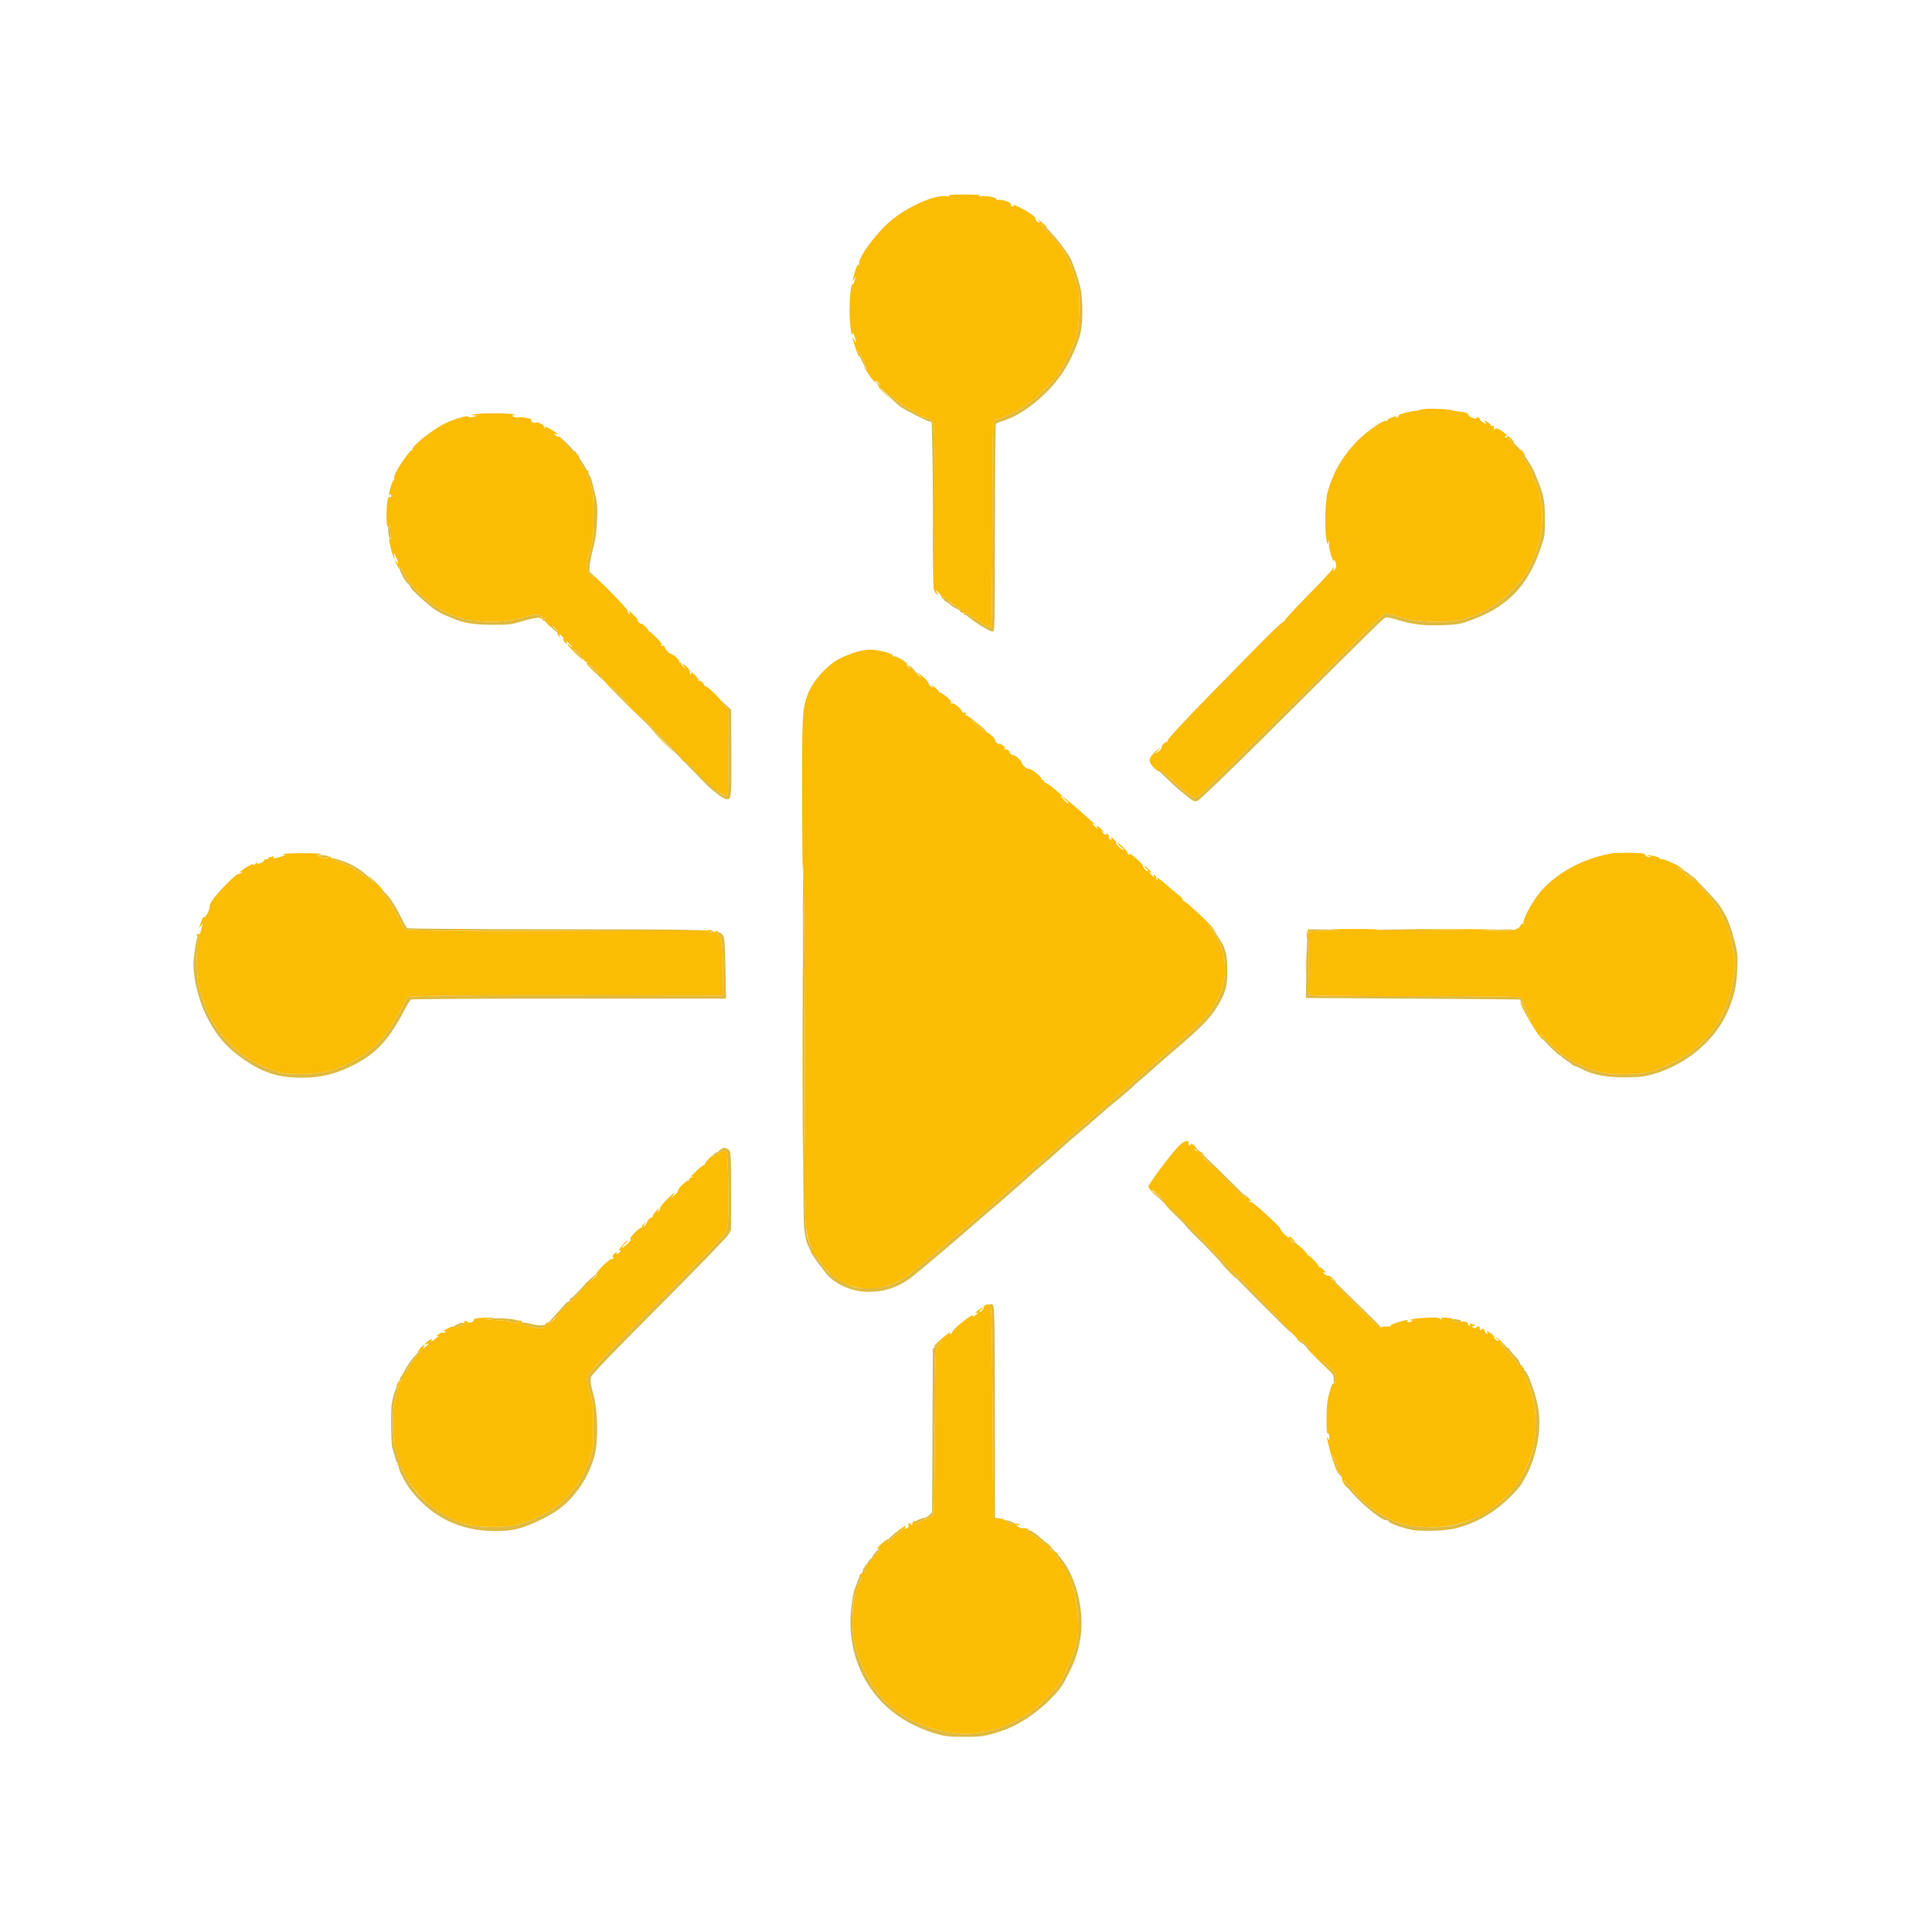 <svg xmlns="http://www.w3.org/2000/svg" width="1600" height="1600" viewBox="0 0 1600 1600" version="1.1"><path d="M 863.456 187.273 C 864.448 188.798, 865.767 190.373, 866.387 190.773 C 868.288 191.999, 876.846 201.983, 879.989 206.639 C 885.194 214.350, 889.051 224.258, 893.174 240.500 C 893.765 242.830, 893.972 250.764, 893.669 259.500 C 893.048 277.442, 892.093 280.589, 880.470 303 C 874.697 314.133, 860.129 329.009, 846.447 337.743 C 841.821 340.696, 831.258 345.805, 828.500 346.423 C 826.850 346.792, 824.704 347.692, 823.731 348.422 C 822.064 349.672, 821.956 354.688, 821.856 434.874 C 821.792 486.265, 821.384 520, 820.825 520 C 819.247 520, 813.762 516.932, 807.500 512.547 C 799.722 507.100, 799 506.699, 799 507.821 C 799 510.009, 818.664 523, 821.976 523 C 823.888 523, 823.922 521.515, 823.979 437.282 C 824.010 390.137, 824.365 351.251, 824.768 350.868 C 825.171 350.485, 828.425 349.224, 832 348.065 C 849.002 342.554, 870.792 324.055, 881.855 305.740 C 887.631 296.178, 892.201 285.767, 894.666 276.559 C 896.989 267.880, 896.966 246.725, 894.623 237.500 C 892.545 229.318, 888.713 218.280, 886.395 213.797 C 882.548 206.357, 869.768 190.784, 863.575 185.990 C 861.689 184.530, 861.687 184.555, 863.456 187.273 M 711.065 292.750 C 712.737 297.278, 717.298 306.035, 717.749 305.584 C 718.230 305.104, 711.215 290, 710.511 290 C 710.257 290, 710.506 291.238, 711.065 292.750 M 725 316.108 C 725 317.123, 739.141 331.432, 744.925 336.271 C 747.757 338.640, 767.762 349, 769.504 349 C 770.262 349, 771.143 349.423, 771.462 349.939 C 771.782 350.456, 772.313 380.493, 772.643 416.689 C 772.973 452.885, 773.413 482.688, 773.622 482.917 C 773.830 483.146, 774 453.403, 774 416.822 C 774 342.216, 774.674 348.579, 766.500 345.982 C 764.300 345.282, 762.275 344.391, 762 344.002 C 761.725 343.612, 759.021 341.990, 755.991 340.397 C 747.001 335.670, 742.109 331.964, 733.321 323.226 C 728.745 318.675, 725 315.472, 725 316.108 M 464.002 363.250 C 464.002 363.387, 466.928 366.601, 470.503 370.392 C 476.606 376.863, 486 390.826, 486 393.427 C 486 394.072, 486.392 395.028, 486.871 395.550 C 487.351 396.072, 488.588 399.200, 489.621 402.500 C 491.189 407.507, 491.495 411.644, 491.469 427.500 C 491.439 445.262, 491.260 447.084, 488.719 455.457 C 485.021 467.639, 485.089 472.753, 489 476.500 C 490.650 478.081, 492 478.866, 492 478.244 C 492 477.622, 491.056 476.452, 489.902 475.644 C 488.094 474.377, 487.872 473.440, 488.293 468.837 C 488.561 465.902, 489.680 460.077, 490.780 455.894 C 493.359 446.085, 493.964 441.795, 494.569 429 C 494.996 419.962, 494.688 416.898, 492.356 407 C 490.866 400.675, 489.365 395.275, 489.021 395 C 488.677 394.725, 487.593 392.776, 486.612 390.668 C 484.787 386.747, 482.737 383.536, 477.563 376.496 C 472.357 369.412, 463.989 361.238, 464.002 363.250 M 1249 363.184 C 1249 363.456, 1251.468 366.339, 1254.485 369.589 C 1257.502 372.840, 1259.977 375.868, 1259.985 376.317 C 1259.993 376.766, 1261.110 378.589, 1262.467 380.368 C 1264.639 383.216, 1266.444 386.854, 1271.463 398.500 C 1279.106 416.237, 1279.100 439.807, 1271.446 458.567 C 1265.329 473.560, 1261.517 479.535, 1252.026 489 C 1238.864 502.126, 1224.642 510.068, 1208.185 513.482 C 1194.298 516.363, 1170.731 515.036, 1158.487 510.683 C 1156.280 509.898, 1152.680 508.954, 1150.487 508.585 L 1146.500 507.913 1132.500 521.584 C 1124.800 529.102, 1090.450 563.123, 1056.167 597.186 C 1021.883 631.249, 992.756 659.610, 991.438 660.210 C 988.434 661.579, 985.398 659.580, 972 647.418 C 966.775 642.675, 961.244 637.659, 959.708 636.272 C 958.172 634.886, 956.677 633.990, 956.385 634.281 C 956.094 634.573, 958.633 637.442, 962.029 640.656 C 965.425 643.870, 969.852 648.075, 971.868 650 C 973.883 651.925, 978.575 655.912, 982.295 658.859 C 988.855 664.057, 989.153 664.179, 992.197 662.919 C 994.010 662.168, 1021.449 635.625, 1057.180 600.059 C 1145.950 511.699, 1146.035 511.616, 1147.849 511.305 C 1148.757 511.149, 1151.525 511.649, 1154 512.414 C 1168.833 517.005, 1177.633 518.228, 1192.694 517.793 C 1205.471 517.424, 1208.566 516.997, 1215.275 514.682 C 1247.890 503.422, 1264.935 486.277, 1276.095 453.500 C 1279.370 443.882, 1279.498 442.946, 1279.441 429 C 1279.380 414.187, 1278.552 410.062, 1272.915 396.500 C 1272.229 394.850, 1271.592 393.275, 1271.500 393 C 1270.162 389.007, 1266.200 382.331, 1260.323 374.164 C 1257.487 370.224, 1249 361.994, 1249 363.184 M 321.722 435.956 C 321.019 438.644, 322.021 445.895, 323.196 446.621 C 323.753 446.965, 323.845 444.669, 323.428 440.846 C 322.640 433.628, 322.463 433.121, 321.722 435.956 M 330.679 470.750 C 332.597 476.200, 335.135 480.788, 337.414 482.924 C 338.836 484.258, 340 485.773, 340 486.291 C 340 487.681, 351.819 498.701, 359.186 504.179 C 362.155 506.387, 368.278 509.647, 371 510.470 C 371.275 510.553, 373.100 511.322, 375.056 512.179 C 383.799 516.007, 392.284 517.384, 407.500 517.442 C 421.202 517.495, 423.322 517.253, 432 514.647 C 437.225 513.078, 443.185 511.728, 445.244 511.647 C 447.491 511.559, 448.991 511, 448.994 510.250 C 449.002 508.491, 441.533 508.669, 436.108 510.559 C 419.595 516.309, 395.334 516.401, 378.500 510.778 C 360.210 504.669, 342.516 490.088, 334.292 474.348 C 331.641 469.274, 329.360 467.002, 330.679 470.750 M 781 495.430 C 781 496.255, 781.984 497.456, 783.187 498.100 C 784.390 498.744, 786.237 500.075, 787.292 501.057 C 788.347 502.040, 790.513 503.384, 792.105 504.044 C 793.697 504.703, 795 505.590, 795 506.014 C 795 506.439, 795.675 507.045, 796.500 507.362 C 797.325 507.678, 798 507.533, 798 507.039 C 798 506.120, 789.471 500, 788.190 500 C 787.800 500, 786.932 499.121, 786.261 498.046 C 784.489 495.210, 781 493.474, 781 495.430 M 449.500 513 C 449.160 513.550, 449.524 514, 450.308 514 C 451.093 514, 453.819 516.326, 456.366 519.168 C 458.913 522.010, 461.311 524.023, 461.693 523.640 C 462.296 523.037, 451.738 512, 450.558 512 C 450.316 512, 449.840 512.450, 449.500 513 M 475 537.384 C 475 538.361, 485.989 549.345, 486.476 548.855 C 486.941 548.386, 484.323 545.404, 479.183 540.547 C 476.882 538.373, 475 536.950, 475 537.384 M 490.750 554.061 C 493.087 556.267, 495 558.399, 495 558.799 C 495 559.198, 496.203 560.420, 497.673 561.513 C 499.144 562.606, 501.394 564.620, 502.673 565.990 C 503.953 567.359, 505 568.069, 505 567.567 C 505 566.287, 488.767 549.995, 487.521 550.025 C 486.960 550.039, 488.413 551.855, 490.750 554.061 M 753.500 553.487 C 755.700 555.462, 758.850 557.999, 760.500 559.123 C 762.150 560.247, 761.250 559.090, 758.500 556.551 C 755.750 554.012, 752.600 551.475, 751.500 550.914 C 750.400 550.354, 751.300 551.511, 753.500 553.487 M 506 568.593 C 506 569.119, 509.375 572.903, 513.500 577 C 517.625 581.097, 521 584.010, 521 583.473 C 521 582.936, 517.625 579.153, 513.500 575.066 C 509.375 570.980, 506 568.067, 506 568.593 M 596.740 581.753 L 602.981 587.500 603.037 613.500 C 603.142 662.249, 603.297 659, 600.858 659 C 597.550 659, 590.117 652.174, 554.750 616.659 C 536.737 598.571, 522 584.157, 522 584.629 C 522 585.100, 524.887 588.414, 528.416 591.993 C 549.212 613.083, 581.866 646.367, 584 648.650 C 588.718 653.697, 598.085 660.983, 600.697 661.639 C 605.787 662.916, 605.914 661.942, 605.698 623.257 L 605.500 587.755 599 581.894 C 595.425 578.670, 592.050 576.027, 591.500 576.020 C 590.950 576.013, 593.308 578.593, 596.740 581.753 M 806.500 598.589 C 812.406 604.385, 815 606.434, 815 605.303 C 815 604.748, 812.188 602.128, 808.750 599.479 C 802.899 594.971, 802.755 594.914, 806.500 598.589 M 665.124 717.500 C 664.998 728.500, 664.898 741.100, 664.902 745.500 C 664.906 749.900, 664.936 812.121, 664.969 883.768 C 665.009 969.895, 665.381 1015.678, 666.068 1018.882 C 666.640 1021.548, 667.231 1024.802, 667.381 1026.114 C 667.532 1027.426, 668.585 1030.300, 669.720 1032.500 C 670.856 1034.700, 671.735 1036.725, 671.673 1037 C 671.544 1037.570, 676.856 1045.383, 679.644 1048.724 C 680.665 1049.948, 682.591 1052.444, 683.924 1054.271 C 689.707 1062.198, 703.208 1068.830, 715.300 1069.683 C 729.681 1070.698, 742.616 1066.907, 754.231 1058.273 C 757.983 1055.484, 791.905 1026.959, 797.500 1021.888 C 799.150 1020.393, 804.360 1015.868, 809.079 1011.834 C 831.432 992.723, 838.916 986.254, 844 981.649 C 855.984 970.792, 857.711 969.271, 863.492 964.473 C 866.788 961.738, 871.391 957.749, 873.720 955.608 C 882.050 947.954, 885.556 944.839, 889.384 941.693 C 893.457 938.344, 909.681 924.401, 911.638 922.567 C 913.154 921.146, 919.824 915.530, 929 907.947 C 933.125 904.539, 937.401 900.794, 938.502 899.625 C 939.603 898.456, 941.853 896.451, 943.502 895.168 C 945.151 893.886, 948.525 890.953, 951 888.650 C 953.475 886.347, 963.360 877.721, 972.966 869.481 C 994.855 850.706, 1001.837 843.638, 1007.551 834.470 C 1014.897 822.685, 1016.437 817.401, 1016.434 804 C 1016.432 796.601, 1015.924 791.074, 1015.008 788.500 C 1014.226 786.300, 1013.547 784.275, 1013.499 784 C 1013.251 782.557, 1006.555 772.034, 1003.978 769.038 C 1000.198 764.643, 1000.077 766.019, 1003.818 770.856 C 1016.105 786.745, 1017.991 809.554, 1008.494 827.415 C 1001.488 840.592, 995.873 846.403, 962.998 874.500 C 957.850 878.900, 950.897 884.975, 947.547 888 C 935.918 898.502, 926.733 906.478, 900.570 928.795 C 886.578 940.730, 879.535 946.837, 875.944 950.145 C 874.539 951.440, 868.689 956.518, 862.944 961.428 C 857.200 966.339, 850.925 971.825, 849 973.618 C 847.075 975.412, 841.225 980.573, 836 985.087 C 830.775 989.602, 823.800 995.635, 820.500 998.494 C 795.191 1020.424, 792.466 1022.754, 775.500 1036.976 C 752.004 1056.671, 748.897 1058.981, 741 1062.623 C 731.208 1067.140, 715.898 1068.347, 705.932 1065.387 C 699.850 1063.581, 688.849 1056.775, 684.915 1052.385 C 681.662 1048.755, 673.862 1037.304, 672.389 1033.996 C 671.777 1032.623, 670.514 1029.744, 669.582 1027.597 C 666.597 1020.725, 665.862 999, 666.418 934 C 666.707 900.175, 666.585 833.125, 666.148 785 C 665.711 736.875, 665.250 706.500, 665.124 717.500 M 265.783 709.673 C 270.291 711.268, 275.525 710.618, 271.500 708.963 C 270.400 708.511, 267.700 708.144, 265.500 708.149 L 261.500 708.158 265.783 709.673 M 274 710.883 C 274 711.270, 276.587 712.434, 279.750 713.470 C 282.913 714.506, 285.928 715.724, 286.450 716.177 C 286.972 716.630, 288.027 717, 288.794 717 C 291.966 717, 316 736.451, 316 739.018 C 316 739.558, 316.434 740, 316.965 740 C 318.307 740, 325.991 751.989, 330.423 761 C 332.453 765.125, 334.661 769.058, 335.331 769.739 C 336.287 770.711, 363.342 770.991, 460.693 771.035 C 528.985 771.067, 586.216 771.488, 587.904 771.973 C 589.592 772.457, 591.199 772.487, 591.475 772.040 C 592.752 769.974, 572.454 769.590, 459.500 769.547 C 392.950 769.521, 337.939 769.137, 337.254 768.694 C 336.569 768.250, 334.476 764.571, 332.604 760.519 C 329.668 754.163, 325.190 746.750, 321.541 742.202 C 318.897 738.906, 303.985 724.769, 299.708 721.504 C 297.085 719.500, 292.437 716.716, 289.380 715.317 C 283.109 712.445, 274 709.820, 274 710.883 M 1390.978 719.802 C 1392.341 720.736, 1394.254 722.288, 1395.228 723.250 C 1396.203 724.212, 1397.229 725, 1397.509 725 C 1397.788 725, 1399.418 726.237, 1401.129 727.750 C 1421.434 745.695, 1431.429 762.960, 1435.489 787.099 C 1437.183 797.171, 1437.187 798.285, 1435.566 809.483 C 1432.370 831.569, 1424.190 848.573, 1409.929 862.777 C 1402.506 870.170, 1396.235 874.489, 1384.266 880.455 C 1369.050 888.039, 1362.787 889.500, 1345.500 889.500 C 1330.416 889.500, 1326.451 888.897, 1315.229 884.893 C 1302.428 880.326, 1291.704 873.122, 1281.280 862.085 C 1277.858 858.463, 1275.046 856.062, 1275.030 856.750 C 1274.992 858.336, 1290.238 874, 1291.820 874 C 1292.469 874, 1293 874.353, 1293 874.784 C 1293 875.216, 1294.463 876.431, 1296.250 877.484 C 1298.037 878.538, 1300.372 880.210, 1301.439 881.200 C 1302.505 882.190, 1303.900 883, 1304.540 883 C 1305.179 883, 1307.810 884.121, 1310.387 885.491 C 1319.344 890.253, 1330.919 892.409, 1346.542 892.223 C 1358.344 892.083, 1362.004 891.644, 1369.492 889.474 C 1397.071 881.482, 1421.220 860.827, 1431.283 836.624 C 1436.441 824.218, 1438.158 816.397, 1438.733 802.682 C 1439.227 790.890, 1439.047 789.008, 1436.478 779.182 C 1433.907 769.347, 1431.198 761.745, 1428.930 758 C 1428.430 757.175, 1427.129 754.855, 1426.039 752.845 C 1421.967 745.337, 1397.805 721, 1394.423 721 C 1393.775 721, 1392.685 720.325, 1392 719.500 C 1391.315 718.675, 1390.248 718.024, 1389.628 718.052 C 1389.007 718.081, 1389.615 718.869, 1390.978 719.802 M 1083.987 769.833 C 1083.444 770.017, 1083.052 771.142, 1083.116 772.333 C 1083.207 774.024, 1083.332 774.116, 1083.689 772.750 C 1084.096 771.192, 1085.702 770.991, 1098.323 770.921 C 1106.120 770.878, 1112.050 770.664, 1111.500 770.446 C 1110.227 769.943, 1085.306 769.388, 1083.987 769.833 M 1140 770.064 C 1135.325 770.374, 1150.175 770.614, 1173 770.599 C 1195.825 770.583, 1209.325 770.444, 1203 770.290 C 1176.325 769.640, 1147.925 769.538, 1140 770.064 M 1237.500 770.049 L 1225.500 770.598 1240.250 770.799 C 1248.362 770.909, 1255 770.826, 1255 770.613 C 1255 769.732, 1248.798 769.532, 1237.500 770.049 M 594.322 773.444 C 597.912 776.166, 598.815 782.550, 598.653 804.087 L 598.500 824.500 487 824.256 C 425.675 824.122, 366.950 824.347, 356.500 824.756 L 337.500 825.500 332.485 835 C 319.529 859.545, 308.781 870.946, 290 880.067 C 274.827 887.436, 265.794 889.473, 248.500 889.424 C 235.424 889.387, 233.921 889.179, 225.733 886.269 C 209.391 880.461, 195.806 871.382, 185.853 859.618 C 182.541 855.703, 178.955 850.925, 177.885 849 C 176.815 847.075, 174.804 843.475, 173.416 841 C 170.871 836.461, 167.505 827.257, 164.586 816.846 C 162.743 810.274, 162.349 783.843, 164.028 779.426 C 164.989 776.898, 164.662 775.005, 163.470 776.197 C 162.770 776.896, 161.072 786.966, 160.383 794.500 C 159.187 807.578, 164.445 829.542, 172.192 843.821 C 180.688 859.482, 187.731 867.478, 201.517 877.114 C 217.791 888.489, 230.429 892.500, 250 892.500 C 264.842 892.500, 275.672 890.106, 289 883.880 C 310.020 874.060, 321.125 862.722, 334.412 837.513 C 337.017 832.570, 339.678 828.190, 340.324 827.778 C 340.971 827.367, 399.949 827.024, 471.388 827.015 L 601.275 827 600.795 802.065 C 600.389 780.940, 600.059 776.738, 598.635 774.565 C 597.645 773.055, 596.038 772.013, 594.727 772.032 C 592.619 772.062, 592.598 772.138, 594.322 773.444 M 1082.646 777.750 C 1082.377 778.712, 1082.009 790.075, 1081.828 803 L 1081.500 826.500 1170 827.030 C 1218.675 827.321, 1258.608 827.658, 1258.740 827.780 C 1258.873 827.901, 1260.830 831.855, 1263.089 836.568 C 1265.349 841.280, 1267.407 844.926, 1267.663 844.670 C 1267.919 844.414, 1266.524 841.020, 1264.564 837.127 C 1262.604 833.235, 1261 829.419, 1261 828.647 C 1261 827.876, 1260.388 826.737, 1259.640 826.116 C 1258.653 825.297, 1234.404 824.988, 1171.222 824.989 C 1102.669 824.989, 1084.070 824.725, 1083.723 823.745 C 1083.481 823.060, 1083.511 812.038, 1083.789 799.250 C 1084.252 777.981, 1083.985 772.958, 1082.646 777.750 M 987 948.401 C 987 949.079, 998.244 960.399, 1022.307 983.947 C 1027.054 988.593, 1031.186 992.148, 1031.488 991.846 C 1032.065 991.268, 1027.681 986.774, 1005.783 965.500 C 989.736 949.910, 987 947.419, 987 948.401 M 596.074 952.522 C 594.740 953.830, 593.367 954.727, 593.024 954.515 C 592.681 954.303, 591.856 955, 591.192 956.065 C 589.547 958.698, 590.623 958.495, 594.182 955.500 C 597.461 952.741, 600.185 952.313, 601.832 954.298 C 603.068 955.787, 603.689 1010.605, 602.525 1015.500 C 602.133 1017.150, 601.202 1019.850, 600.455 1021.500 C 599.709 1023.150, 577.433 1046.100, 550.954 1072.500 C 524.474 1098.900, 498.989 1124.748, 494.321 1129.939 C 485.914 1139.288, 485.837 1139.422, 486.273 1143.939 C 486.515 1146.448, 487.740 1151.650, 488.996 1155.500 C 491.032 1161.743, 491.288 1164.555, 491.358 1181.500 C 491.435 1200.047, 491.369 1200.679, 488.594 1208 C 482.883 1223.063, 478.384 1230.518, 469.080 1240.332 C 460.890 1248.972, 444.802 1258.083, 430.500 1262.183 C 420.037 1265.181, 399.475 1265.428, 388 1262.693 C 371.194 1258.687, 353.038 1246.753, 342.435 1232.745 C 338.045 1226.945, 330.958 1213.444, 330.495 1210 C 330.384 1209.175, 329.225 1205.125, 327.919 1201 C 325.875 1194.544, 325.544 1191.481, 325.540 1179 C 325.536 1166.971, 325.915 1163.178, 327.767 1156.739 C 330.237 1148.152, 330.556 1145.466, 328.746 1148.500 C 328.089 1149.600, 327.534 1150.725, 327.511 1151 C 327.488 1151.275, 327.198 1151.950, 326.866 1152.500 C 326.307 1153.426, 325.061 1158.777, 324.305 1163.500 C 323.501 1168.516, 323.888 1196.343, 324.795 1198.778 C 325.352 1200.275, 326.364 1203.649, 327.042 1206.276 C 327.720 1208.902, 328.663 1211.291, 329.137 1211.585 C 329.612 1211.878, 330 1212.950, 330 1213.966 C 330 1217.476, 335.715 1228.522, 340.820 1234.879 C 358.630 1257.053, 381.588 1268, 410.283 1268 C 425.052 1268, 433.407 1265.832, 449.228 1257.894 C 459.791 1252.594, 465.091 1248.853, 471.743 1242 C 481.213 1232.244, 488.414 1219.659, 492.174 1206.299 C 495.643 1193.968, 495.302 1168.749, 491.478 1154.932 C 489.135 1146.467, 488.700 1143.331, 489.453 1140.332 C 489.920 1138.469, 508.318 1119.340, 545.325 1082.239 C 575.671 1051.815, 601.625 1025.028, 603 1022.712 L 605.500 1018.501 605.500 986.288 C 605.500 958.957, 605.273 953.859, 604 952.645 C 601.277 950.048, 598.639 950.007, 596.074 952.522 M 954 985.514 C 954 985.910, 960.163 992.469, 967.695 1000.089 C 975.227 1007.709, 981.775 1014.633, 982.246 1015.475 C 982.951 1016.735, 987.150 1021.019, 997.951 1031.500 C 998.518 1032.050, 1004.499 1038.326, 1011.241 1045.446 C 1026.643 1061.712, 1067.727 1103, 1068.510 1103 C 1068.832 1103, 1070.262 1104.237, 1071.688 1105.750 C 1073.114 1107.263, 1074.105 1107.967, 1073.890 1107.315 C 1073.676 1106.663, 1059.325 1091.752, 1042 1074.179 C 1024.675 1056.606, 1006.114 1037.564, 1000.753 1031.864 C 977.971 1007.641, 954 983.876, 954 985.514 M 1073.525 1031.847 C 1076.811 1035.062, 1079.676 1037.549, 1079.890 1037.373 C 1080.592 1036.798, 1073.534 1029.172, 1072.219 1029.085 C 1071.514 1029.038, 1070.678 1028.325, 1070.362 1027.500 C 1070.045 1026.675, 1069.283 1026, 1068.668 1026 C 1068.054 1026, 1070.239 1028.631, 1073.525 1031.847 M 485 1063.108 C 480.875 1067.433, 476.628 1071.878, 475.561 1072.986 C 474.495 1074.094, 473.258 1075, 472.811 1075 C 472.365 1075, 472 1075.675, 472 1076.500 C 472 1077.325, 471.422 1078, 470.715 1078 C 470.008 1078, 467.871 1079.903, 465.965 1082.229 C 464.059 1084.555, 460.363 1088.691, 457.750 1091.420 C 455.137 1094.149, 453 1096.521, 453 1096.691 C 453 1098.023, 455.761 1095.571, 464.757 1086.250 C 470.464 1080.338, 479.688 1070.888, 485.256 1065.250 C 490.824 1059.612, 494.732 1055.055, 493.940 1055.122 C 493.148 1055.189, 489.125 1058.782, 485 1063.108 M 1101.405 1058.846 C 1102.440 1060.520, 1141.970 1099.490, 1142.973 1099.824 C 1145.321 1100.607, 1143.361 1098.412, 1130.866 1086.267 C 1123.642 1079.245, 1114.177 1070.013, 1109.831 1065.750 C 1102.683 1058.738, 1099.959 1056.506, 1101.405 1058.846 M 819 1080.800 C 819 1081.240, 819.563 1082.162, 820.250 1082.850 C 821.223 1083.822, 821.611 1103.316, 822 1170.800 L 822.500 1257.500 826 1257.641 C 828.569 1257.744, 828.774 1257.661, 826.772 1257.327 L 824.045 1256.871 823.990 1174.686 C 823.940 1098.258, 823.677 1082.904, 822.382 1080.809 C 821.735 1079.762, 819 1079.755, 819 1080.800 M 406.500 1092.076 L 401.500 1092.686 406 1092.958 C 408.475 1093.107, 412.800 1093.364, 415.611 1093.529 C 418.421 1093.694, 422.429 1094.301, 424.517 1094.877 C 428.375 1095.942, 430.469 1095.569, 429.493 1093.989 C 428.499 1092.380, 413.942 1091.169, 406.500 1092.076 M 1203.118 1092.901 C 1202.034 1093.591, 1202.196 1093.913, 1203.868 1094.391 C 1205.041 1094.726, 1206.900 1095.255, 1208 1095.567 C 1209.391 1095.962, 1210 1095.657, 1210 1094.567 C 1210 1093.705, 1209.362 1093, 1208.582 1093 C 1207.802 1093, 1206.564 1092.780, 1205.832 1092.511 C 1205.099 1092.241, 1203.878 1092.417, 1203.118 1092.901 M 378.273 1096.890 C 376.498 1097.776, 375.035 1098.838, 375.023 1099.250 C 374.985 1100.493, 377.491 1100.096, 379.559 1098.532 C 380.626 1097.724, 382.363 1097.049, 383.417 1097.032 C 384.471 1097.014, 385.020 1096.687, 384.638 1096.304 C 383.408 1095.074, 381.576 1095.243, 378.273 1096.890 M 432 1095.702 C 432 1097.010, 444.324 1100.185, 448.005 1099.826 C 449.843 1099.647, 451.552 1098.874, 451.803 1098.109 C 452.148 1097.059, 451.623 1096.878, 449.662 1097.370 C 448.232 1097.729, 444.911 1097.525, 442.281 1096.917 C 434.545 1095.129, 432 1094.829, 432 1095.702 M 1075 1108.458 C 1075 1108.710, 1081.627 1115.421, 1089.727 1123.370 C 1103.938 1137.317, 1104.455 1137.968, 1104.455 1141.912 C 1104.455 1144.161, 1104.802 1146, 1105.227 1146 C 1105.652 1146, 1106 1144.034, 1106 1141.631 C 1106 1137.594, 1105.537 1136.815, 1099.908 1131.381 C 1096.558 1128.146, 1089.920 1121.565, 1085.158 1116.756 C 1077.438 1108.959, 1075 1106.968, 1075 1108.458 M 775.946 1113.555 L 772.500 1117.110 772.201 1184.805 L 771.903 1252.500 769.495 1254.750 C 768.171 1255.987, 766.448 1257, 765.666 1257 C 763.355 1257, 757 1259.943, 757 1261.013 C 757 1261.556, 757.125 1262, 757.279 1262 C 758.527 1262, 771.468 1255.955, 772.526 1254.878 C 773.631 1253.753, 773.937 1240.988, 774.190 1185.330 C 774.498 1117.687, 774.516 1117.143, 776.601 1114.830 C 778.816 1112.375, 780.366 1110, 779.755 1110 C 779.556 1110, 777.842 1111.600, 775.946 1113.555 M 1246.653 1117.250 C 1262.653 1134.246, 1270.410 1151.426, 1271.684 1172.688 C 1272.397 1184.584, 1270.413 1199.751, 1267 1208.500 C 1259.435 1227.890, 1248.308 1241.387, 1231.397 1251.685 C 1214.956 1261.697, 1199.921 1265.593, 1181.058 1264.729 C 1165.002 1263.994, 1157.419 1261.970, 1145.656 1255.280 C 1134.417 1248.888, 1127.576 1243.001, 1119.002 1232.342 C 1112.743 1224.562, 1110.590 1224.322, 1116.250 1232.035 C 1123.959 1242.542, 1143.377 1259, 1148.063 1259 C 1149.128 1259, 1150 1259.402, 1150 1259.894 C 1150 1261.422, 1162.602 1265.920, 1170.230 1267.114 C 1179.261 1268.527, 1198.386 1267.687, 1206.439 1265.523 C 1221.902 1261.367, 1235.644 1253.734, 1247.502 1242.714 C 1252.221 1238.329, 1257.379 1232.856, 1258.964 1230.553 C 1271.746 1211.974, 1277.752 1184.362, 1273.479 1163.815 C 1271.057 1152.170, 1265.072 1136.129, 1262.790 1135.167 C 1262.356 1134.983, 1262 1134.169, 1262 1133.358 C 1262 1132.546, 1261.594 1132.133, 1261.097 1132.440 C 1260.601 1132.747, 1259.697 1131.570, 1259.089 1129.824 C 1257.985 1126.658, 1257.621 1126.155, 1252.336 1120.500 C 1250.794 1118.850, 1249.649 1117.129, 1249.791 1116.676 C 1249.933 1116.222, 1249.601 1116.128, 1249.054 1116.467 C 1248.506 1116.805, 1247.064 1115.939, 1245.849 1114.541 C 1244.634 1113.143, 1243.205 1112, 1242.675 1112 C 1242.144 1112, 1243.934 1114.362, 1246.653 1117.250 M 345.896 1120.376 C 341.884 1124.354, 337.623 1130.113, 335.508 1134.416 C 334.403 1136.662, 332.938 1139.095, 332.250 1139.821 C 331.563 1140.548, 331 1142.086, 331 1143.238 C 331 1145.895, 331.143 1145.728, 335.063 1138.500 C 338.767 1131.672, 342.701 1125.823, 346.434 1121.594 C 347.845 1119.996, 349 1118.534, 349 1118.344 C 349 1117.576, 348.175 1118.116, 345.896 1120.376 M 1103 1204.313 C 1103 1205.098, 1105.698 1212.320, 1107.609 1216.651 C 1108.374 1218.384, 1109 1220.104, 1109 1220.473 C 1109 1220.841, 1109.762 1221.898, 1110.694 1222.821 C 1112.009 1224.124, 1112.249 1224.164, 1111.765 1223 C 1105.900 1208.884, 1103 1202.701, 1103 1204.313 M 832 1259.111 C 832 1259.951, 838.368 1263, 840.122 1263 C 842.472 1263, 840.520 1261.312, 836.500 1259.866 C 834.025 1258.976, 832 1258.636, 832 1259.111 M 744.951 1267.331 C 741.751 1268.799, 740.655 1269.734, 731.003 1279.235 C 726.681 1283.489, 722.857 1287.876, 722.505 1288.985 C 722.153 1290.093, 721.516 1291, 721.090 1291 C 720.664 1291, 719.467 1292.575, 718.430 1294.500 C 717.393 1296.425, 716.233 1298, 715.852 1298 C 715.471 1298, 714.869 1299.319, 714.515 1300.931 C 714.161 1302.543, 713.300 1304.336, 712.601 1304.917 C 711.901 1305.497, 710.724 1307.890, 709.985 1310.236 C 709.245 1312.581, 708.293 1314.970, 707.869 1315.544 C 707.444 1316.118, 706.363 1321.518, 705.465 1327.544 C 701.591 1353.539, 707.270 1378.925, 721.416 1398.842 C 733.933 1416.466, 751.544 1428.628, 774.716 1435.651 C 782.521 1438.017, 785.172 1438.317, 798.500 1438.343 C 813.600 1438.372, 815.590 1438.058, 829.765 1433.412 C 842.622 1429.197, 857.904 1419.263, 869.538 1407.557 C 877.070 1399.980, 879.458 1396.748, 883.862 1388.173 C 890.351 1375.540, 892.519 1369.369, 894.596 1357.615 C 898.591 1335.011, 891.385 1305.446, 878.072 1289.818 C 869.657 1279.941, 856.430 1268.161, 853.015 1267.503 C 849.974 1266.917, 850.595 1268.326, 854.250 1270.304 C 859.150 1272.957, 871.832 1284.278, 875.252 1289.054 C 887.568 1306.249, 891.909 1319.426, 892.708 1342.037 C 893.106 1353.314, 892.888 1355.507, 890.535 1363.874 C 887.723 1373.876, 880.340 1390.315, 876.106 1396 C 872.512 1400.826, 861.338 1412.024, 856.500 1415.647 C 850.179 1420.381, 837.138 1427.457, 829.500 1430.298 C 814.642 1435.825, 800.169 1437.153, 784.500 1434.429 C 769.255 1431.778, 756.754 1426.709, 743.815 1417.930 C 726.946 1406.486, 713.566 1385.334, 707.935 1361.211 C 705.248 1349.701, 705.285 1332.107, 708.018 1321.672 C 713.108 1302.241, 726.127 1283.077, 742.753 1270.545 C 745.639 1268.369, 748 1266.456, 748 1266.295 C 748 1265.929, 748.039 1265.915, 744.951 1267.331" stroke="none" fill="#dfba3f" fill-rule="evenodd"/><path d="M 786 162.030 C 787.065 162.739, 786.340 162.857, 783.500 162.439 C 774.236 161.072, 752 170.904, 737.995 182.559 C 725.706 192.786, 710.258 213.759, 711.561 218.448 C 711.953 219.859, 711.847 220.092, 711.222 219.195 C 710.587 218.283, 709.663 219.949, 708.157 224.723 C 705.674 232.588, 705.444 234.819, 707.560 230.500 C 708.369 228.850, 708.796 228.329, 708.511 229.343 C 708.225 230.356, 707.720 232.266, 707.389 233.586 C 707.058 234.906, 706.418 235.758, 705.967 235.480 C 704.851 234.790, 703.686 244.578, 703.584 255.500 C 703.484 266.263, 704.940 279.365, 705.932 276.629 C 706.472 275.142, 706.856 275.575, 707.805 278.745 C 709.363 283.944, 709.197 285.285, 707.464 281.500 C 706.708 279.850, 706.070 278.988, 706.045 279.585 C 705.988 280.965, 709.913 293.009, 711.068 295 C 712.245 297.027, 712.222 295.713, 711.025 292.565 C 709.058 287.392, 711.070 290.204, 714.486 297.404 C 718.318 305.477, 718.859 307.441, 716.426 304.441 C 714.019 301.473, 715.895 304.826, 720.354 311.460 C 722.557 314.738, 724.551 316.848, 724.784 316.149 C 725.100 315.201, 725.689 315.314, 727.104 316.594 C 729.132 318.429, 729.731 320.570, 727.900 319.438 C 725.302 317.833, 729.167 322.798, 734.175 327.500 L 739.500 332.499 734.059 326.774 C 731.066 323.626, 728.816 320.852, 729.059 320.611 C 729.301 320.370, 732.284 322.722, 735.687 325.837 C 742.973 332.507, 748.436 336.424, 755.991 340.397 C 759.021 341.990, 761.725 343.612, 762 344.002 C 762.275 344.391, 764.300 345.282, 766.500 345.982 C 774.686 348.583, 774.029 342.165, 773.766 416.905 C 773.541 481.216, 773.514 482.060, 772.989 441.500 L 772.446 399.500 772.495 442.500 C 772.521 466.150, 772.862 486.600, 773.252 487.944 C 773.641 489.289, 774.697 491.089, 775.597 491.944 C 777.103 493.376, 777.134 493.300, 775.981 491 L 774.729 488.500 777.364 490.924 C 778.814 492.258, 780.007 494.058, 780.015 494.924 C 780.028 496.240, 780.178 496.267, 780.927 495.084 C 781.647 493.946, 782.444 494.290, 784.988 496.834 C 786.729 498.575, 788.322 500, 788.527 500 C 789.919 500, 798 506.408, 798 507.512 C 798 508.265, 798.445 509.157, 798.989 509.493 C 799.576 509.856, 799.710 509.407, 799.319 508.388 C 798.537 506.350, 798.954 506.562, 807.500 512.547 C 813.762 516.932, 819.247 520, 820.825 520 C 821.384 520, 821.792 486.265, 821.856 434.874 C 821.956 354.688, 822.064 349.672, 823.731 348.422 C 824.704 347.692, 826.850 346.792, 828.500 346.423 C 831.258 345.805, 841.821 340.696, 846.447 337.743 C 860.129 329.009, 874.697 314.133, 880.470 303 C 892.093 280.589, 893.048 277.442, 893.669 259.500 C 893.972 250.764, 893.765 242.830, 893.174 240.500 C 889.051 224.258, 885.194 214.350, 879.989 206.639 C 876.846 201.983, 868.288 191.999, 866.387 190.773 C 865.767 190.373, 864.448 188.798, 863.456 187.273 C 861.686 184.555, 861.689 184.530, 863.575 186 C 864.634 186.825, 865.831 187.950, 866.235 188.500 C 866.724 189.167, 866.968 189.167, 866.967 188.500 C 866.965 187.950, 865.060 185.962, 862.732 184.083 C 860.404 182.204, 859.063 181.281, 859.750 182.033 C 861.775 184.248, 861.178 185.471, 859.024 183.521 C 857.937 182.538, 857.271 181.371, 857.544 180.929 C 857.818 180.486, 856.119 178.807, 853.771 177.197 C 848.343 173.476, 838.588 168.524, 839.458 169.932 C 839.825 170.526, 839.379 171, 838.452 171 C 837.414 171, 836.994 170.458, 837.338 169.562 C 838.023 167.776, 829.221 164.594, 826.492 165.641 C 825.329 166.088, 824.907 165.959, 825.324 165.286 C 826.244 163.796, 817.677 161.815, 813.180 162.479 C 810.419 162.886, 810 162.787, 811.500 162.081 C 812.858 161.443, 808.843 161.123, 799 161.086 C 789.026 161.048, 784.968 161.342, 786 162.030 M 1181 338.654 C 1178.525 338.880, 1175.825 339.346, 1175 339.691 C 1174.175 340.035, 1173.153 340.243, 1172.729 340.152 C 1172.304 340.060, 1168.817 340.700, 1164.979 341.573 C 1160.362 342.623, 1158 343.641, 1158 344.580 C 1158 345.361, 1157.523 346, 1156.941 346 C 1156.359 346, 1156.151 345.565, 1156.479 345.034 C 1156.808 344.502, 1155.061 344.814, 1152.599 345.727 C 1150.136 346.640, 1148.388 347.819, 1148.715 348.348 C 1149.047 348.885, 1148.784 348.984, 1148.119 348.573 C 1146.103 347.328, 1132.421 356.703, 1124.392 364.831 C 1111.845 377.534, 1103.727 391.571, 1099.312 408.198 C 1097.426 415.300, 1096.884 438.082, 1098.401 446.500 C 1099.206 450.970, 1099.391 451.235, 1100.137 449 C 1100.839 446.897, 1100.911 447.056, 1100.590 450 C 1100.371 452.018, 1101.219 456.464, 1102.594 460.500 C 1103.905 464.350, 1104.783 466.423, 1104.545 465.106 C 1103.988 462.026, 1105.652 463.659, 1106.474 467 C 1106.864 468.584, 1106.504 470.233, 1105.493 471.500 C 1103.936 473.451, 1103.912 473.438, 1104.526 471 C 1105.070 468.839, 1104.875 468.941, 1103.089 471.756 C 1101.952 473.546, 1092.493 483.643, 1082.068 494.193 C 1071.643 504.742, 1063.382 513.809, 1063.711 514.342 C 1064.040 514.874, 1063.846 515.023, 1063.280 514.673 C 1062.714 514.323, 1054.404 522.016, 1044.813 531.769 C 978.450 599.246, 965.725 612.703, 966.684 614.385 C 967.034 614.998, 966.948 615.162, 966.491 614.748 C 965.351 613.713, 962 616.916, 962 619.040 C 962 619.991, 960.763 621.562, 959.250 622.529 L 956.500 624.288 959 621.401 L 961.500 618.514 959.056 620.507 C 954.869 623.922, 952.065 627.426, 952.032 629.285 C 951.987 631.794, 954.406 635.189, 958.234 637.991 C 960.070 639.335, 960.899 639.642, 960.128 638.691 C 959.373 637.761, 959.182 637, 959.703 637 C 960.225 637, 965.343 641.279, 971.076 646.509 C 985.422 659.595, 988.396 661.596, 991.438 660.210 C 992.756 659.610, 1021.883 631.249, 1056.167 597.186 C 1090.450 563.123, 1124.800 529.102, 1132.500 521.584 L 1146.500 507.913 1150.487 508.585 C 1152.680 508.954, 1156.280 509.898, 1158.487 510.683 C 1170.731 515.036, 1194.298 516.363, 1208.185 513.482 C 1224.642 510.068, 1238.864 502.126, 1252.026 489 C 1261.517 479.535, 1265.329 473.560, 1271.446 458.567 C 1279.100 439.807, 1279.106 416.237, 1271.463 398.500 C 1266.444 386.854, 1264.639 383.216, 1262.467 380.368 C 1259.375 376.314, 1259.191 373.980, 1262.170 376.595 C 1264.196 378.374, 1264.184 378.286, 1261.982 375.250 C 1259.306 371.562, 1258.814 371.247, 1259.640 373.750 C 1259.958 374.712, 1257.694 372.840, 1254.609 369.589 C 1249.130 363.816, 1247.251 361.188, 1250.750 364.193 C 1254.402 367.329, 1255.364 367.127, 1252.221 363.884 C 1249.688 361.271, 1248.749 360.809, 1248.096 361.857 C 1247.506 362.802, 1247.043 362.878, 1246.566 362.107 C 1246.190 361.498, 1246.414 361, 1247.063 361 C 1248.848 361, 1246.506 358.496, 1242.525 356.147 C 1240.010 354.663, 1238.922 354.470, 1238.021 355.345 C 1237.113 356.228, 1236.912 356.028, 1237.166 354.500 C 1237.399 353.103, 1236.976 352.541, 1235.761 352.637 C 1234.804 352.712, 1234.217 352.458, 1234.456 352.071 C 1234.696 351.684, 1233.453 350.526, 1231.696 349.497 C 1228.949 347.890, 1228.693 347.865, 1229.872 349.314 C 1231.602 351.439, 1230.647 351.470, 1227.473 349.391 C 1226.122 348.505, 1225.233 347.432, 1225.497 347.004 C 1225.761 346.577, 1225.082 345.993, 1223.987 345.707 C 1222.893 345.421, 1222.249 345.595, 1222.558 346.093 C 1223.273 347.251, 1222.968 347.234, 1219.149 345.902 C 1217.417 345.298, 1216 344.209, 1216 343.482 C 1216 342.106, 1213.036 341.177, 1206.893 340.626 C 1204.917 340.448, 1202.890 340.050, 1202.390 339.741 C 1201.071 338.926, 1186.269 338.174, 1181 338.654 M 393 343 L 389.500 343.737 392.500 343.959 L 395.500 344.180 392.101 345.157 C 389.743 345.835, 388.495 345.801, 388.028 345.045 C 387.257 343.798, 377.127 346.633, 369.288 350.291 C 358.723 355.220, 340.221 369.930, 341.659 372.258 C 342.017 372.836, 341.860 373.032, 341.312 372.693 C 340.232 372.025, 331.644 383.796, 328.066 390.847 C 326.853 393.238, 326.112 395.849, 326.419 396.649 C 326.726 397.449, 326.602 397.872, 326.142 397.588 C 325.683 397.304, 324.564 399.749, 323.654 403.021 C 321.716 409.992, 321.683 410.314, 323 409.500 C 323.550 409.160, 324 409.632, 324 410.548 C 324 411.548, 323.452 412.004, 322.630 411.688 C 321.621 411.301, 321.096 412.525, 320.638 416.331 C 319.814 423.190, 319.834 433.403, 320.675 435.595 C 321.301 437.227, 321.404 437.215, 322.105 435.427 C 322.714 433.871, 322.875 434.077, 322.941 436.500 C 322.985 438.150, 323.312 441.257, 323.667 443.405 C 324.134 446.235, 323.994 447.114, 323.156 446.596 C 321.702 445.698, 321.693 445.553, 323.572 453.656 C 325.199 460.671, 327.539 466.212, 326.462 460.500 L 325.896 457.500 327.323 460 C 328.108 461.375, 329.055 463.625, 329.427 465 C 330.077 467.402, 330.043 467.424, 328.552 465.559 C 326.439 462.916, 326.603 463.887, 329.062 468.571 C 330.197 470.732, 330.886 471.712, 330.594 470.750 C 329.502 467.151, 331.596 469.189, 334.292 474.348 C 342.516 490.088, 360.210 504.669, 378.500 510.778 C 395.334 516.401, 419.595 516.309, 436.108 510.559 C 441.922 508.534, 449 508.485, 449 510.469 C 449 511.415, 448.378 511.737, 447.250 511.374 C 445.775 510.900, 445.736 510.980, 447 511.883 C 447.825 512.472, 449.356 512.688, 450.401 512.362 C 451.809 511.923, 452.153 512.159, 451.727 513.270 C 451.379 514.175, 452.373 515.908, 454.230 517.635 C 455.924 519.211, 456.988 519.938, 456.596 519.250 C 455.377 517.115, 457.535 517.876, 459.930 520.426 C 461.184 521.760, 461.952 523.269, 461.637 523.779 C 461.322 524.288, 461.761 525.559, 462.614 526.603 C 464.130 528.460, 464.150 528.459, 463.539 526.556 C 462.929 524.659, 462.963 524.657, 464.963 526.467 C 466.090 527.487, 466.800 528.533, 466.541 528.792 C 465.798 529.536, 467.952 533, 469.158 533 C 469.847 533, 469.756 532.359, 468.911 531.250 C 468.177 530.288, 469.022 530.822, 470.788 532.437 C 472.555 534.052, 474 535.585, 474 535.842 C 474 536.099, 473.100 535.495, 472 534.500 C 470.900 533.505, 470 533.110, 470 533.624 C 470 534.138, 472.925 537.457, 476.500 541 C 480.075 544.543, 483 547.117, 483 546.720 C 483 546.323, 481.135 544.188, 478.856 541.976 C 476.577 539.764, 474.901 537.766, 475.131 537.536 C 475.965 536.702, 484.990 546.208, 484.349 547.244 C 483.976 547.848, 484.161 548.018, 484.776 547.638 C 485.373 547.269, 486.144 547.425, 486.490 547.984 C 486.835 548.543, 486.546 549, 485.847 549 C 485.147 549, 486.781 551.240, 489.477 553.977 C 492.173 556.714, 494.559 558.774, 494.779 558.555 C 494.998 558.335, 493.326 556.482, 491.063 554.438 C 488.799 552.393, 487.195 550.471, 487.498 550.168 C 488.360 549.307, 499.088 560.329, 498.607 561.582 C 498.371 562.196, 506.780 571.204, 517.294 581.599 C 527.807 591.995, 535.529 599.392, 534.454 598.038 C 533.380 596.684, 531.600 594.786, 530.500 593.821 C 529.400 592.856, 528.916 592.052, 529.424 592.033 C 530.269 592.003, 566 627.858, 566 628.736 C 566 628.946, 565.438 628.780, 564.750 628.367 C 563.923 627.870, 563.971 628.197, 564.893 629.332 C 565.658 630.276, 566.505 630.828, 566.774 630.559 C 567.759 629.574, 571.139 632.196, 570.621 633.545 C 570.328 634.310, 570.587 635.245, 571.198 635.622 C 571.871 636.038, 572.028 635.854, 571.595 635.155 C 570.387 633.200, 572.452 633.879, 574.308 636.047 C 575.272 637.172, 575.752 638.592, 575.376 639.201 C 574.970 639.858, 575.146 640.028, 575.809 639.618 C 576.424 639.238, 577.860 639.860, 579 641 C 580.140 642.140, 580.762 643.576, 580.382 644.191 C 579.956 644.880, 580.145 645.029, 580.873 644.578 C 581.563 644.152, 583.189 645.032, 584.778 646.691 C 590.440 652.603, 598.796 659, 600.858 659 C 603.298 659, 603.144 662.213, 603.034 613.500 L 602.975 587.500 599.944 584.725 C 598.277 583.199, 597.154 581.560, 597.449 581.083 C 598.037 580.131, 585.391 567.870, 584.223 568.259 C 583.825 568.392, 583.355 568.050, 583.179 567.500 C 582.531 565.484, 579.704 563.065, 578.712 563.678 C 578.150 564.025, 577.968 563.861, 578.307 563.313 C 578.645 562.765, 577.297 560.783, 575.311 558.908 C 573.042 556.767, 571.937 556.170, 572.338 557.302 C 572.741 558.439, 572.587 558.863, 571.920 558.451 C 571.339 558.092, 571.085 557.220, 571.356 556.514 C 571.627 555.807, 570.621 554.053, 569.120 552.615 C 565.778 549.413, 563.972 549.152, 566.595 552.250 L 568.500 554.500 566.290 552.631 C 565.074 551.603, 564.174 550.253, 564.290 549.631 C 564.405 549.009, 563.904 548.624, 563.176 548.775 C 562.447 548.926, 562.139 548.584, 562.491 548.015 C 563.196 546.875, 557.564 541.700, 555.248 541.360 C 553.721 541.136, 550.536 537.218, 550.485 535.500 C 550.469 534.950, 549.565 534.631, 548.478 534.792 C 547.148 534.988, 546.905 534.808, 547.735 534.242 C 548.615 533.642, 547.387 531.838, 543.450 527.951 C 540.414 524.953, 537.721 522.612, 537.465 522.750 C 537.209 522.888, 537.044 522.733, 537.098 522.407 C 537.266 521.383, 531.730 516.049, 530.981 516.512 C 530.588 516.754, 529.420 515.959, 528.384 514.744 C 526.524 512.563, 526.526 512.553, 528.500 513.967 C 529.600 514.755, 528.494 513.285, 526.042 510.700 C 521.266 505.665, 520.445 505.110, 521.382 507.552 C 521.723 508.442, 521.555 508.843, 520.989 508.493 C 520.445 508.157, 520 507.109, 520 506.165 C 520 505.220, 512.800 497.285, 504 488.531 C 495.200 479.777, 488 473.043, 488 473.567 C 488 474.090, 488.900 475.081, 490 475.768 C 491.100 476.455, 492 477.547, 492 478.196 C 492 478.844, 490.650 478.081, 489 476.500 C 485.089 472.753, 485.021 467.639, 488.719 455.457 C 491.260 447.084, 491.439 445.262, 491.469 427.500 C 491.495 411.644, 491.189 407.507, 489.621 402.500 C 488.588 399.200, 487.351 396.073, 486.871 395.550 C 485.669 394.239, 485.770 390.740, 486.989 391.493 C 487.566 391.850, 487.716 391.424, 487.349 390.468 C 486.896 389.285, 486.516 389.165, 485.978 390.035 C 485.505 390.802, 483.923 389, 481.618 385.065 C 477.561 378.145, 477.239 377.144, 479.707 379.128 C 480.646 379.882, 480.143 378.813, 478.588 376.750 C 475.280 372.360, 474.215 371.808, 476.658 375.750 C 477.596 377.262, 475.160 375.150, 471.246 371.055 C 467.333 366.960, 464.213 363.135, 464.315 362.555 C 464.417 361.975, 463.773 361.618, 462.883 361.763 C 461.994 361.908, 460.644 361.261, 459.883 360.326 C 458.668 358.832, 458.713 358.705, 460.250 359.281 C 463.345 360.441, 462.128 359.251, 456.985 356.086 C 451.562 352.749, 450.489 352.365, 451.595 354.155 C 452.041 354.876, 451.869 355.037, 451.138 354.585 C 450.494 354.187, 450.180 353.517, 450.441 353.096 C 450.701 352.674, 449.359 351.588, 447.457 350.681 C 445.556 349.774, 444 349.465, 444 349.995 C 444 350.561, 442.960 350.483, 441.472 349.805 C 439.919 349.098, 439.372 348.388, 440.055 347.966 C 441.650 346.980, 433.011 345.038, 429.839 345.670 C 428.376 345.961, 426.351 345.718, 425.339 345.130 C 423.588 344.112, 423.596 344.054, 425.500 343.912 C 426.874 343.810, 426.562 343.525, 424.500 343 C 420.678 342.028, 397.620 342.028, 393 343 M 706.493 540.771 C 702.089 542.272, 696.394 544.731, 693.839 546.236 C 683.423 552.368, 672.904 564.485, 668.942 574.912 C 664.349 587, 664.075 592.395, 664.273 667.132 C 664.376 705.834, 664.694 728.500, 664.980 717.500 C 665.266 706.500, 665.832 741.375, 666.237 795 C 666.643 848.625, 666.719 915.450, 666.406 943.500 C 665.672 1009.401, 666.479 1022.075, 672.122 1033.236 C 673.353 1035.671, 673.215 1037.251, 671.845 1036.405 C 671.124 1035.959, 670.963 1036.131, 671.415 1036.862 C 671.813 1037.506, 672.535 1037.788, 673.019 1037.488 C 673.504 1037.188, 676.124 1040.219, 678.842 1044.222 C 684.559 1052.643, 687.391 1055.452, 695.047 1060.294 C 710.239 1069.901, 730.646 1069.364, 748 1058.898 C 751.729 1056.650, 757.865 1051.758, 775.500 1036.976 C 792.466 1022.754, 795.191 1020.424, 820.500 998.494 C 823.800 995.635, 830.775 989.602, 836 985.087 C 841.225 980.573, 847.075 975.412, 849 973.618 C 850.925 971.825, 857.200 966.339, 862.944 961.428 C 868.689 956.518, 874.539 951.440, 875.944 950.145 C 879.535 946.837, 886.578 940.730, 900.570 928.795 C 926.733 906.478, 935.918 898.502, 947.547 888 C 950.897 884.975, 957.850 878.900, 962.998 874.500 C 995.873 846.403, 1001.488 840.592, 1008.494 827.415 C 1017.991 809.554, 1016.105 786.745, 1003.818 770.856 C 999.838 765.709, 1000.317 764.921, 1004.591 769.583 L 1008.182 773.500 1005.107 769.376 C 1000.836 763.648, 980.466 744.884, 979.484 745.773 C 979.041 746.173, 978.972 745.988, 979.330 745.361 C 979.693 744.726, 978.434 743.043, 976.486 741.557 C 974.563 740.091, 969.955 736.223, 966.245 732.963 C 959.884 727.372, 956.986 725.551, 958.595 728.155 C 959.041 728.876, 958.869 729.037, 958.138 728.585 C 957.494 728.187, 957.195 727.494, 957.473 727.044 C 957.751 726.595, 957.298 725.662, 956.466 724.972 C 955.192 723.914, 955.064 724.002, 955.651 725.532 C 956.229 727.039, 955.978 726.978, 954.174 725.174 C 951.772 722.772, 951.312 721.489, 953.250 722.596 C 953.938 722.988, 953.183 721.894, 951.573 720.165 C 949.963 718.436, 948.389 717.278, 948.074 717.592 C 947.760 717.906, 948.370 718.797, 949.429 719.571 C 950.488 720.346, 951.129 721.204, 950.854 721.479 C 950.083 722.250, 945.886 717.993, 946.476 717.038 C 946.763 716.575, 944.208 713.789, 940.800 710.848 C 937.391 707.906, 934.943 706.063, 935.360 706.750 C 935.779 707.440, 935.644 708, 935.059 708 C 934.477 708, 934 707.416, 934 706.703 C 934 705.200, 926.881 697.980, 925.458 698.041 C 924.931 698.063, 926.058 699.413, 927.962 701.041 C 929.866 702.668, 930.991 703.986, 930.462 703.968 C 928.881 703.916, 923.842 699.065, 924.411 698.144 C 924.701 697.674, 923.755 696.213, 922.309 694.895 C 920.386 693.144, 919.843 692.957, 920.289 694.199 C 920.730 695.429, 920.482 695.738, 919.392 695.320 C 918.563 695.002, 918.109 694.158, 918.383 693.444 C 918.657 692.730, 918.277 691.645, 917.538 691.031 C 916.550 690.211, 916.096 690.212, 915.822 691.035 C 915.611 691.667, 914.590 691.148, 913.474 689.844 C 911.505 687.541, 911.505 687.538, 913.500 688.979 C 914.600 689.774, 914.178 688.978, 912.563 687.212 C 909.523 683.888, 906.701 682.671, 909.128 685.730 C 909.882 686.682, 909.097 686.345, 907.382 684.980 C 904.148 682.408, 903.600 680.746, 906.726 682.988 C 909.353 684.873, 903.706 679.686, 891.768 669.250 C 885.948 664.163, 880.807 660.016, 880.343 660.036 C 879.880 660.056, 880.832 661.161, 882.461 662.492 C 884.089 663.823, 885.184 665.150, 884.893 665.441 C 884.601 665.732, 882.819 664.334, 880.932 662.335 C 879.044 660.335, 878.063 659.019, 878.750 659.409 C 881.473 660.954, 879.717 658.952, 874.015 654.013 C 870.723 651.161, 867.235 648.711, 866.265 648.568 C 865.294 648.426, 864.480 647.677, 864.455 646.905 C 864.430 646.132, 863.834 645.624, 863.130 645.775 C 862.427 645.926, 862.110 645.631, 862.427 645.119 C 863.214 643.844, 853.825 636.180, 852.179 636.754 C 850.657 637.284, 846 633.259, 846 631.415 C 846 629.860, 840.104 624.818, 839.049 625.470 C 838.619 625.735, 837.420 624.951, 836.384 623.726 C 834.517 621.520, 834.519 621.514, 836.549 623 C 837.910 623.996, 837.801 623.739, 836.227 622.236 C 834.922 620.990, 833.469 620.210, 832.997 620.502 C 832.525 620.794, 831.813 620.506, 831.415 619.862 C 830.963 619.131, 831.124 618.959, 831.845 619.405 C 834.381 620.972, 832.798 618.993, 829.819 616.871 C 828.070 615.626, 826.992 615.178, 827.424 615.877 C 828.036 616.868, 827.746 616.858, 826.105 615.833 C 824.947 615.110, 824 613.758, 824 612.828 C 824 611.406, 818.588 606.516, 817 606.504 C 816.725 606.502, 816.602 606.194, 816.727 605.820 C 817.110 604.670, 801.020 591.869, 799.991 592.506 C 799.437 592.848, 799.290 592.407, 799.647 591.477 C 800.107 590.278, 799.775 589.935, 798.386 590.175 C 797.330 590.357, 796.602 589.975, 796.731 589.307 C 797.003 587.901, 790.007 581.878, 788.898 582.563 C 788.480 582.821, 787.813 582.506, 787.415 581.862 C 786.932 581.081, 787.159 580.941, 788.095 581.440 C 788.868 581.852, 787.250 580.137, 784.500 577.630 C 781.750 575.122, 778.914 573.274, 778.198 573.524 C 777.482 573.773, 777.147 573.572, 777.453 573.076 C 777.759 572.581, 776.095 570.693, 773.755 568.881 C 770.749 566.553, 770.087 566.275, 771.500 567.934 L 773.500 570.283 771.250 568.901 C 770.013 568.141, 769 566.769, 769 565.853 C 769 564.936, 766.638 562.253, 763.750 559.889 C 760.074 556.881, 759.250 556.456, 761 558.474 L 763.500 561.355 760.411 559.224 C 758.712 558.052, 756.687 556.285, 755.911 555.297 C 754.597 553.623, 754.637 553.601, 756.500 554.970 C 757.977 556.055, 757.866 555.728, 756.076 553.720 C 753.554 550.891, 751.818 549.871, 754 552.500 C 755.972 554.876, 753.522 554.242, 751.405 551.828 C 750.214 550.471, 750.063 549.980, 751 550.520 C 752.309 551.274, 752.319 551.161, 751.080 549.634 C 748.870 546.912, 741.194 542.762, 739.875 543.577 C 739.150 544.026, 738.956 543.881, 739.374 543.204 C 740.427 541.500, 727.765 537.997, 720.645 538.021 C 716.624 538.035, 711.733 538.986, 706.493 540.771 M 506 568.593 C 506 569.119, 509.375 572.903, 513.500 577 C 517.625 581.097, 521 584.010, 521 583.473 C 521 582.936, 517.625 579.153, 513.500 575.066 C 509.375 570.980, 506 568.067, 506 568.593 M 806.500 598.589 C 812.406 604.385, 815 606.434, 815 605.303 C 815 604.748, 812.188 602.128, 808.750 599.479 C 802.899 594.971, 802.755 594.914, 806.500 598.589 M 541.790 606.500 C 544.571 609.800, 549.919 615.425, 553.673 619 L 560.499 625.500 554.812 619.500 C 551.684 616.200, 546.337 610.575, 542.929 607 L 536.733 600.500 541.790 606.500 M 236 707.090 C 234.075 707.446, 233.400 707.824, 234.500 707.932 L 236.500 708.127 234.500 708.934 C 233.400 709.377, 230.981 710.072, 229.125 710.477 C 226.511 711.048, 225.928 710.926, 226.539 709.937 C 227.107 709.017, 226.840 708.847, 225.582 709.330 C 224.622 709.699, 223.397 710, 222.859 710 C 222.322 710, 222.111 710.371, 222.391 710.824 C 222.671 711.277, 221.910 711.615, 220.700 711.574 C 219.490 711.533, 218.583 711.975, 218.685 712.555 C 218.787 713.136, 217.549 714.109, 215.935 714.718 C 213.736 715.548, 212.992 715.535, 212.968 714.663 C 212.951 714.023, 212.276 714.374, 211.468 715.441 C 210.655 716.516, 210 716.822, 210 716.127 C 210 714.780, 204.616 717.438, 200 721.063 C 197.951 722.672, 197.861 722.917, 199.500 722.419 C 201.128 721.924, 201.221 722.012, 200 722.890 C 199.175 723.484, 197.814 723.976, 196.977 723.985 C 195.192 724.003, 181.883 737.349, 176.699 744.318 C 174.728 746.968, 173.346 749.737, 173.627 750.471 C 174.281 752.174, 170.211 760.249, 169.059 759.537 C 168.584 759.243, 167.747 760.239, 167.200 761.751 C 166.652 763.263, 165.873 765.400, 165.468 766.500 L 164.731 768.500 166.447 766.500 L 168.163 764.500 167.512 766.500 C 167.153 767.600, 166.605 769.762, 166.294 771.305 C 165.925 773.134, 165.254 773.928, 164.364 773.586 C 163.614 773.298, 163 773.686, 163 774.448 C 163 775.210, 163.478 775.993, 164.062 776.187 C 164.812 776.437, 164.812 777.364, 164.062 779.336 C 162.356 783.825, 162.724 810.207, 164.586 816.846 C 167.505 827.257, 170.871 836.461, 173.416 841 C 174.804 843.475, 176.815 847.075, 177.885 849 C 178.955 850.925, 182.541 855.703, 185.853 859.618 C 195.806 871.382, 209.391 880.461, 225.733 886.269 C 233.921 889.179, 235.424 889.387, 248.500 889.424 C 265.794 889.473, 274.827 887.436, 290 880.067 C 308.781 870.946, 319.529 859.545, 332.485 835 L 337.500 825.500 356.500 824.756 C 366.950 824.347, 425.675 824.122, 487 824.256 L 598.500 824.500 598.653 804.087 C 598.814 782.686, 597.827 775.602, 594.422 773.696 C 593.058 772.933, 593.006 772.611, 594.130 771.898 C 595.218 771.209, 595.152 771.027, 593.809 771.015 C 592.879 771.007, 591.877 771.390, 591.583 771.866 C 591.289 772.342, 589.799 772.476, 588.274 772.163 L 585.500 771.595 588.500 770.916 C 591.349 770.271, 591.370 770.231, 588.917 770.118 C 587.496 770.053, 586.087 770.246, 585.787 770.546 C 585.486 770.847, 529.285 771.067, 460.895 771.036 C 363.384 770.991, 336.287 770.711, 335.331 769.739 C 334.661 769.058, 332.453 765.125, 330.423 761 C 325.991 751.989, 318.307 740, 316.965 740 C 316.434 740, 316 739.298, 316 738.441 C 316 737.488, 316.486 737.153, 317.250 737.580 C 317.938 737.963, 315.588 735.290, 312.029 731.639 C 308.470 727.987, 305.344 725, 305.083 725 C 304.821 725, 306.134 726.575, 308 728.500 C 309.866 730.425, 310.909 732, 310.319 732 C 309.728 732, 308.711 731.356, 308.058 730.570 C 306.017 728.111, 290.234 717, 288.781 717 C 288.022 717, 286.972 716.630, 286.450 716.177 C 285.927 715.724, 282.913 714.506, 279.750 713.470 C 276.346 712.354, 274 711.008, 274 710.170 C 274 709.023, 273.715 708.992, 272.493 710.006 C 271.285 711.008, 270.045 710.992, 266.243 709.926 C 261.954 708.723, 261.739 708.528, 264 707.897 L 266.500 707.199 264 706.956 C 258.286 706.400, 239.243 706.491, 236 707.090 M 1335 706.696 C 1309.994 710.929, 1285.845 724.619, 1273.247 741.703 C 1266.922 750.279, 1260.833 762.309, 1261.607 764.700 C 1262.017 765.970, 1261.917 766.123, 1261.268 765.222 C 1260.577 764.262, 1260.059 764.574, 1259.195 766.472 C 1258.561 767.862, 1257.358 769, 1256.521 769 C 1255.685 769, 1255 769.450, 1255 770 C 1255 770.631, 1249.551 770.926, 1240.250 770.799 L 1225.500 770.598 1237.500 770 C 1244.100 769.671, 1226.775 769.415, 1199 769.431 C 1153.192 769.456, 1151.566 769.509, 1181.500 770 L 1214.500 770.541 1173 770.584 C 1150.175 770.608, 1135.325 770.345, 1140 770 C 1144.927 769.636, 1137.151 769.374, 1121.500 769.375 C 1105.432 769.377, 1098.144 769.630, 1103.500 770 C 1112.085 770.593, 1111.846 770.631, 1098.323 770.811 C 1085.757 770.979, 1084.095 771.199, 1083.689 772.750 C 1083.332 774.116, 1083.207 774.024, 1083.116 772.333 C 1083.052 771.142, 1083.461 769.938, 1084.025 769.658 C 1084.589 769.379, 1084.476 769.264, 1083.775 769.403 C 1083.025 769.551, 1082.387 771.477, 1082.225 774.078 C 1082.013 777.490, 1082.201 778.158, 1083.049 777 C 1083.854 775.900, 1084.032 781.774, 1083.715 799 C 1083.477 811.925, 1083.481 823.060, 1083.723 823.745 C 1084.070 824.725, 1102.669 824.989, 1171.222 824.989 C 1234.404 824.988, 1258.653 825.297, 1259.640 826.116 C 1260.388 826.737, 1261 827.876, 1261 828.647 C 1261 829.419, 1262.604 833.235, 1264.564 837.127 C 1266.524 841.020, 1267.919 844.414, 1267.664 844.670 C 1267.408 844.925, 1265.376 841.392, 1263.148 836.817 C 1260.920 832.243, 1259.076 829.138, 1259.049 829.917 C 1258.931 833.347, 1275.511 861, 1277.687 861 C 1278.029 861, 1277.565 860.177, 1276.655 859.171 C 1275.745 858.165, 1275.013 856.928, 1275.030 856.421 C 1275.046 855.915, 1277.858 858.463, 1281.280 862.085 C 1291.704 873.122, 1302.428 880.326, 1315.229 884.893 C 1326.451 888.897, 1330.416 889.500, 1345.500 889.500 C 1362.787 889.500, 1369.050 888.039, 1384.266 880.455 C 1396.235 874.489, 1402.506 870.170, 1409.929 862.777 C 1424.190 848.573, 1432.370 831.569, 1435.566 809.483 C 1437.187 798.285, 1437.183 797.171, 1435.489 787.099 C 1434.508 781.270, 1432.353 772.713, 1430.699 768.085 C 1427.212 758.328, 1418.526 744.776, 1411.095 737.500 C 1408.287 734.750, 1406.182 731.992, 1406.417 731.371 C 1406.652 730.750, 1405.192 728.725, 1403.172 726.871 L 1399.500 723.500 1402.946 727.250 C 1407.052 731.717, 1405.855 732.261, 1401.304 727.995 C 1399.547 726.348, 1397.634 725, 1397.054 725 C 1396.474 725, 1396 724.587, 1396 724.082 C 1396 723.576, 1394.401 722.175, 1392.447 720.967 C 1390.493 719.760, 1389.141 718.526, 1389.441 718.225 C 1389.742 717.925, 1390.813 718.426, 1391.823 719.339 C 1392.832 720.253, 1394.020 721, 1394.464 721 C 1394.907 721, 1394.097 720.078, 1392.664 718.951 C 1388.817 715.924, 1376.990 710.790, 1375.332 711.426 C 1374.542 711.729, 1374.139 711.584, 1374.436 711.104 C 1374.732 710.624, 1372.981 709.729, 1370.545 709.116 C 1365.455 707.834, 1362.277 707.785, 1366 709.046 C 1368.398 709.858, 1368.377 709.884, 1365.500 709.696 C 1363.850 709.588, 1362.639 709.050, 1362.809 708.500 C 1362.979 707.950, 1362.079 707.207, 1360.809 706.850 C 1358.273 706.136, 1338.988 706.020, 1335 706.696 M 664.485 879.500 C 664.485 949.900, 664.604 978.553, 664.750 943.172 C 664.896 907.792, 664.896 850.192, 664.750 815.172 C 664.604 780.153, 664.485 809.100, 664.485 879.500 M 374.750 769.740 C 378.188 769.936, 383.813 769.936, 387.250 769.740 C 390.688 769.545, 387.875 769.385, 381 769.385 C 374.125 769.385, 371.313 769.545, 374.750 769.740 M 1081.400 797.500 C 1081.401 805.750, 1081.556 808.992, 1081.744 804.704 C 1081.932 800.417, 1081.931 793.667, 1081.742 789.704 C 1081.552 785.742, 1081.399 789.250, 1081.400 797.500 M 975.974 949.250 C 970.347 954.862, 951 980.771, 951 982.694 C 951 983.522, 953.587 986.760, 956.750 989.891 C 959.913 993.021, 960.925 993.775, 959 991.565 C 957.075 989.356, 955.063 987.225, 954.529 986.829 C 953.995 986.433, 953.773 985.893, 954.036 985.630 C 954.973 984.694, 965.242 994.800, 964.528 995.955 C 964.102 996.644, 967.360 1000.600, 972.659 1005.829 L 981.500 1014.554 973.553 1006.308 C 969.182 1001.772, 965.860 997.806, 966.172 997.495 C 966.765 996.902, 984.145 1014.169, 1000.765 1031.864 C 1006.119 1037.564, 1024.675 1056.606, 1042 1074.179 C 1059.325 1091.752, 1073.734 1107.064, 1074.019 1108.206 C 1074.305 1109.348, 1075.655 1110.978, 1077.019 1111.828 L 1079.500 1113.375 1077.184 1111.087 C 1075.910 1109.829, 1075.127 1108.540, 1075.443 1108.224 C 1076.116 1107.551, 1085.971 1117.067, 1085.988 1118.405 C 1085.995 1118.903, 1084.987 1118.458, 1083.750 1117.416 C 1082.513 1116.374, 1081.725 1115.831, 1082 1116.210 C 1083.328 1118.038, 1104 1138.639, 1104 1138.134 C 1104 1137.815, 1101.188 1134.676, 1097.750 1131.159 C 1089.970 1123.199, 1091.762 1123.378, 1099.969 1131.381 C 1105.569 1136.842, 1106 1137.582, 1106 1141.738 C 1106 1145.176, 1105.674 1146.089, 1104.592 1145.674 C 1103.547 1145.273, 1102.601 1147.245, 1100.929 1153.317 C 1099.160 1159.738, 1098.656 1164.298, 1098.587 1174.500 C 1098.521 1184.403, 1098.798 1187.440, 1099.750 1187.250 C 1100.556 1187.089, 1100.975 1188.156, 1100.930 1190.250 C 1100.871 1192.974, 1100.720 1193.176, 1100 1191.500 C 1098.285 1187.509, 1099.016 1192.542, 1101.497 1201.802 C 1104.053 1211.342, 1107.921 1221.412, 1108.722 1220.612 C 1108.969 1220.365, 1108.507 1218.663, 1107.695 1216.831 C 1105.062 1210.890, 1102.907 1204.760, 1103.309 1204.358 C 1103.920 1203.747, 1111.521 1222.319, 1111.328 1223.950 C 1111.096 1225.898, 1113.449 1230.311, 1115.657 1232.073 C 1116.908 1233.071, 1116.778 1232.632, 1115.223 1230.615 C 1114 1229.028, 1113 1227.089, 1113 1226.306 C 1113 1225.522, 1115.701 1228.239, 1119.002 1232.342 C 1127.576 1243.001, 1134.417 1248.888, 1145.656 1255.280 C 1157.419 1261.970, 1165.002 1263.994, 1181.058 1264.729 C 1210.007 1266.055, 1236.932 1253.667, 1255.200 1230.615 C 1260.101 1224.431, 1266.627 1210.953, 1268.815 1202.500 C 1274.505 1180.508, 1272.110 1156.987, 1262.274 1138.267 C 1261.051 1135.939, 1260.294 1133.397, 1260.593 1132.618 C 1260.892 1131.839, 1260.661 1130.908, 1260.080 1130.549 C 1259.413 1130.137, 1259.258 1130.562, 1259.659 1131.698 C 1260.442 1133.919, 1259.638 1133.103, 1254.537 1126.500 C 1252.413 1123.750, 1248.627 1119.362, 1246.125 1116.750 C 1243.623 1114.138, 1242.095 1112, 1242.731 1112 C 1243.367 1112, 1244.479 1112.787, 1245.203 1113.750 C 1245.927 1114.713, 1247.640 1116.385, 1249.010 1117.466 C 1250.379 1118.547, 1248.826 1116.646, 1245.557 1113.242 C 1242.289 1109.838, 1239.364 1107.327, 1239.057 1107.663 C 1238.751 1107.999, 1239.063 1108.475, 1239.750 1108.720 C 1240.438 1108.966, 1241 1109.583, 1241 1110.092 C 1241 1110.601, 1240.104 1110.458, 1239.010 1109.774 C 1237.915 1109.091, 1237.128 1107.951, 1237.260 1107.242 C 1237.392 1106.533, 1236.034 1105.017, 1234.242 1103.873 C 1231.217 1101.942, 1231.033 1101.926, 1231.679 1103.647 C 1232.290 1105.276, 1232.172 1105.335, 1230.698 1104.137 C 1229.776 1103.387, 1229.239 1102.422, 1229.505 1101.991 C 1229.771 1101.561, 1229.316 1100.952, 1228.494 1100.636 C 1227.672 1100.321, 1227 1100.525, 1227 1101.090 C 1227 1101.656, 1226.543 1101.835, 1225.984 1101.490 C 1225.425 1101.144, 1225.197 1100.490, 1225.478 1100.036 C 1225.759 1099.581, 1225.345 1098.963, 1224.559 1098.661 C 1223.773 1098.359, 1222.961 1098.618, 1222.755 1099.236 C 1222.523 1099.932, 1221.641 1100.060, 1220.440 1099.573 C 1218.535 1098.799, 1218.536 1098.771, 1220.500 1097.963 C 1221.600 1097.511, 1221.974 1097.109, 1221.332 1097.070 C 1220.689 1097.032, 1219.378 1096.699, 1218.418 1096.330 C 1217.147 1095.843, 1216.891 1096.014, 1217.475 1096.960 C 1218.018 1097.838, 1217.828 1098.096, 1216.889 1097.755 C 1216.125 1097.477, 1215.597 1096.789, 1215.717 1096.225 C 1216.014 1094.818, 1210.849 1093.627, 1210.051 1094.918 C 1209.612 1095.629, 1208.201 1095.618, 1205.545 1094.885 C 1202.846 1094.140, 1202.083 1093.567, 1203.020 1092.988 C 1203.939 1092.420, 1203.280 1092.003, 1200.931 1091.665 C 1195.069 1090.822, 1192.893 1091.015, 1193.670 1092.311 C 1194.192 1093.180, 1193.976 1093.170, 1192.868 1092.274 C 1191.210 1090.933, 1187.542 1090.799, 1175.750 1091.649 C 1171.487 1091.957, 1168 1092.638, 1168 1093.163 C 1168 1093.688, 1168.520 1093.797, 1169.155 1093.405 C 1169.870 1092.962, 1170.038 1093.130, 1169.595 1093.845 C 1169.203 1094.480, 1167.982 1095, 1166.882 1095 C 1165.782 1095, 1165.160 1094.550, 1165.500 1094 C 1166.355 1092.617, 1165.691 1092.709, 1157.696 1095.091 C 1153.460 1096.352, 1151.162 1097.482, 1151.903 1097.940 C 1152.578 1098.357, 1151.076 1098.629, 1148.565 1098.545 C 1146.054 1098.460, 1144 1098.790, 1144 1099.279 C 1144 1101.235, 1141.158 1098.698, 1121.937 1079.587 C 1100.918 1058.688, 1099.455 1057.103, 1102.879 1058.935 C 1104.046 1059.560, 1105 1060.505, 1105 1061.035 C 1105 1061.566, 1105.563 1061.982, 1106.250 1061.959 C 1106.938 1061.937, 1105.953 1060.596, 1104.063 1058.980 C 1102.172 1057.364, 1100.425 1056.241, 1100.181 1056.486 C 1099.457 1057.209, 1096 1055.024, 1096 1053.842 C 1096 1053.153, 1096.641 1053.244, 1097.750 1054.089 C 1098.713 1054.823, 1098.194 1053.994, 1096.597 1052.247 C 1095 1050.500, 1093.313 1049.307, 1092.847 1049.595 C 1092.381 1049.882, 1092 1049.510, 1092 1048.767 C 1092 1047.098, 1083.640 1038.757, 1082.689 1039.477 C 1082.310 1039.765, 1082.235 1039.690, 1082.523 1039.311 C 1083.315 1038.265, 1074.913 1030.096, 1073.573 1030.610 C 1072.930 1030.857, 1071.335 1029.921, 1070.028 1028.529 C 1068.721 1027.138, 1068.018 1026, 1068.465 1026 C 1068.913 1026, 1069.855 1026.787, 1070.558 1027.748 C 1071.261 1028.710, 1072.094 1029.240, 1072.408 1028.926 C 1072.722 1028.611, 1071.564 1027.037, 1069.835 1025.427 C 1068.106 1023.817, 1067.012 1023.063, 1067.404 1023.750 C 1067.797 1024.438, 1067.730 1025, 1067.255 1025 C 1065.980 1025, 1059.870 1018.463, 1060.529 1017.804 C 1061.377 1016.956, 1037.113 994.812, 1036.054 995.467 C 1035.550 995.778, 1034.813 995.506, 1034.415 994.862 C 1033.963 994.131, 1034.124 993.959, 1034.845 994.405 C 1037.477 996.031, 1035.585 993.281, 1032.178 990.527 C 1029.296 988.197, 1028.933 988.066, 1030.500 989.923 C 1035.106 995.379, 1029.389 990.744, 1018.540 980.226 C 1011.636 973.534, 1007.195 968.493, 1007.610 967.822 C 1008.047 967.115, 1007.860 966.969, 1007.111 967.432 C 1006 968.118, 997.749 960.640, 993.965 955.517 C 992.519 953.560, 992.539 953.558, 995.500 955.327 L 998.500 957.119 996.146 955.065 C 994.851 953.935, 993.369 953.272, 992.852 953.591 C 991.763 954.264, 989 952.230, 989 950.755 C 989 950.205, 989.788 950.345, 990.750 951.067 C 991.712 951.788, 991.249 951.056, 989.719 949.439 C 987.555 947.152, 986.751 946.801, 986.094 947.857 C 985.506 948.802, 985.043 948.878, 984.566 948.107 C 984.190 947.498, 984.160 946.550, 984.500 946 C 984.848 945.438, 984.050 945, 982.677 945 C 981.140 945, 978.657 946.574, 975.974 949.250 M 594.182 955.500 C 590.737 958.399, 589.167 958.778, 591.077 956.250 C 591.804 955.288, 590.304 956.487, 587.743 958.916 C 585.182 961.344, 583.326 963.718, 583.618 964.190 C 583.910 964.663, 583.730 964.926, 583.218 964.775 C 582.706 964.624, 579.973 966.656, 577.144 969.290 C 572.162 973.930, 570.674 975.881, 573.250 974.399 C 573.976 973.981, 574.151 974.061, 573.667 974.590 C 573.208 975.090, 572.308 975.520, 571.667 975.545 C 571.025 975.570, 570.624 976.166, 570.775 976.870 C 570.926 977.573, 570.638 977.894, 570.134 977.583 C 569.050 976.913, 560.809 984.881, 561.473 985.956 C 561.724 986.362, 560.518 988, 558.794 989.597 L 555.659 992.500 557.982 989 C 559.637 986.506, 558.273 987.481, 553.237 992.389 C 549.350 996.178, 546.377 999.818, 546.630 1000.479 C 546.884 1001.139, 546.283 1002.314, 545.296 1003.090 C 543.624 1004.403, 543.603 1004.366, 545 1002.558 C 546.333 1000.832, 546.333 1000.714, 545 1001.497 C 543.180 1002.565, 540.517 1006.123, 540.507 1007.500 C 540.503 1008.050, 539.829 1008.500, 539.008 1008.500 C 538.187 1008.500, 536.698 1010.236, 535.699 1012.358 C 534.700 1014.480, 533.620 1015.953, 533.299 1015.632 C 532.978 1015.311, 533.334 1014.250, 534.090 1013.274 C 535.273 1011.748, 535.156 1011.764, 533.256 1013.384 C 532.041 1014.420, 531.331 1015.727, 531.678 1016.288 C 532.025 1016.850, 531.865 1017.035, 531.323 1016.699 C 530.780 1016.364, 528.192 1018.267, 525.570 1020.929 C 522.574 1023.971, 521.282 1025.927, 522.091 1026.197 C 522.902 1026.467, 521.921 1027.962, 519.443 1030.233 C 517.278 1032.217, 515.302 1033.635, 515.052 1033.385 C 514.801 1033.134, 515.812 1031.802, 517.298 1030.424 C 518.784 1029.046, 520 1027.643, 520 1027.305 C 520 1026.321, 515.975 1030.233, 513.695 1033.431 C 512.547 1035.042, 512.145 1036.028, 512.803 1035.622 C 513.461 1035.215, 514 1035.343, 514 1035.906 C 514 1036.469, 513.110 1037.406, 512.023 1037.988 C 510.373 1038.871, 510.149 1038.774, 510.675 1037.404 C 511.087 1036.331, 510.474 1036.582, 508.903 1038.131 C 507.581 1039.434, 506.837 1040.650, 507.250 1040.833 C 508.615 1041.440, 508.027 1043.224, 506.638 1042.691 C 505.846 1042.387, 502.611 1044.856, 498.917 1048.584 C 495.419 1052.113, 493.196 1055, 493.975 1055 C 494.820 1055, 494.014 1056.422, 491.978 1058.523 C 490.099 1060.461, 488.019 1061.838, 487.355 1061.583 C 486.690 1061.328, 485.551 1061.880, 484.823 1062.809 C 483.610 1064.359, 483.659 1064.375, 485.413 1063 C 490.064 1059.352, 485.627 1064.749, 474.742 1075.978 C 467.641 1083.303, 462.529 1087.827, 461.837 1087.399 C 461.103 1086.946, 460.966 1087.135, 461.455 1087.927 C 461.920 1088.679, 461.099 1090.339, 459.359 1092.167 C 456.197 1095.491, 452.211 1098.086, 453.519 1095.970 C 454.010 1095.175, 453.789 1094.904, 452.893 1095.202 C 452.132 1095.456, 451.507 1096.527, 451.504 1097.582 C 451.501 1099.034, 450.670 1099.579, 448.082 1099.826 C 443.605 1100.253, 431.827 1096.893, 432.417 1095.357 C 432.661 1094.719, 431.992 1093.970, 430.929 1093.692 C 429.867 1093.414, 429.230 1093.563, 429.515 1094.024 C 430.471 1095.570, 428.343 1095.933, 424.517 1094.877 C 422.429 1094.301, 418.421 1093.694, 415.611 1093.529 C 412.800 1093.364, 408.475 1093.107, 406 1092.958 L 401.500 1092.686 406.500 1092 C 411.176 1091.359, 411.014 1091.310, 404 1091.257 C 395.950 1091.195, 391.694 1091.962, 392.191 1093.385 C 392.632 1094.649, 388.195 1096.125, 387.473 1094.956 C 386.482 1093.352, 383.723 1093.835, 384.362 1095.500 C 384.703 1096.389, 384.372 1097, 383.550 1097 C 382.786 1097, 380.720 1097.787, 378.957 1098.750 C 376.568 1100.055, 375.637 1100.187, 375.299 1099.269 C 374.966 1098.364, 373.807 1098.568, 370.923 1100.039 C 368.765 1101.140, 367 1102.283, 367 1102.579 C 367 1102.876, 367.450 1102.840, 368 1102.500 C 368.550 1102.160, 369 1102.389, 369 1103.008 C 369 1103.628, 368.212 1103.893, 367.250 1103.598 C 366.288 1103.303, 364.375 1103.953, 363 1105.044 C 360.970 1106.654, 360.876 1106.905, 362.500 1106.379 C 363.661 1106.003, 363.056 1106.837, 361.056 1108.366 C 357.354 1111.197, 356.525 1111.578, 357.500 1110 C 358.399 1108.545, 357.277 1108.773, 354.465 1110.615 C 353.109 1111.503, 352 1112.683, 352 1113.237 C 352 1113.802, 352.670 1113.689, 353.523 1112.981 C 354.771 1111.945, 354.948 1111.972, 354.504 1113.130 C 354.205 1113.907, 352.958 1115.168, 351.731 1115.932 C 349.691 1117.202, 349.617 1117.179, 350.872 1115.661 C 352.971 1113.121, 350.644 1113.685, 348.174 1116.314 C 345.710 1118.938, 345.219 1120.893, 347.500 1119 C 350.095 1116.847, 349.136 1118.627, 345.541 1122.640 C 343.639 1124.763, 340.416 1129.335, 338.381 1132.799 C 335.701 1137.359, 334.429 1138.740, 333.774 1137.799 C 333.174 1136.938, 333.081 1137.255, 333.499 1138.740 C 333.876 1140.081, 333.501 1141.875, 332.564 1143.212 C 331.512 1144.715, 330.988 1144.963, 330.965 1143.973 C 330.944 1143.125, 330.323 1143.561, 329.500 1145 C 327.906 1147.788, 327.479 1150.354, 329 1148 C 330.581 1145.553, 330.187 1148.328, 327.760 1156.739 C 325.862 1163.318, 325.533 1166.785, 325.600 1179.500 C 325.670 1192.877, 325.963 1195.364, 328.307 1202.482 C 330 1207.626, 330.591 1210.809, 329.968 1211.432 C 329.435 1211.965, 329.007 1212.873, 329.015 1213.450 C 329.024 1214.027, 329.444 1213.847, 329.949 1213.049 C 330.637 1211.961, 331.724 1213.464, 334.288 1219.049 C 343.847 1239.871, 365.262 1257.273, 388 1262.693 C 399.475 1265.428, 420.037 1265.181, 430.500 1262.183 C 444.802 1258.083, 460.890 1248.972, 469.080 1240.332 C 478.384 1230.518, 482.883 1223.063, 488.594 1208 C 491.369 1200.679, 491.435 1200.047, 491.358 1181.500 C 491.288 1164.555, 491.032 1161.743, 488.996 1155.500 C 487.740 1151.650, 486.515 1146.448, 486.273 1143.939 C 485.837 1139.422, 485.914 1139.288, 494.321 1129.939 C 498.989 1124.748, 524.474 1098.900, 550.954 1072.500 C 577.433 1046.100, 599.709 1023.150, 600.455 1021.500 C 601.202 1019.850, 602.133 1017.150, 602.525 1015.500 C 603.689 1010.605, 603.068 955.787, 601.832 954.298 C 600.185 952.313, 597.461 952.741, 594.182 955.500 M 1015.477 1050.778 C 1019.864 1055.300, 1023.580 1059, 1023.735 1059 C 1024.677 1059, 1020.647 1054.624, 1014.551 1049.028 L 1007.500 1042.556 1015.477 1050.778 M 815.729 1081.092 C 814.755 1081.659, 814.182 1082.485, 814.455 1082.928 C 814.729 1083.371, 814.063 1084.538, 812.976 1085.521 C 811.889 1086.505, 811 1086.952, 811 1086.515 C 811 1086.078, 811.788 1085.123, 812.750 1084.392 C 813.712 1083.661, 814.050 1083.052, 813.500 1083.037 C 812.950 1083.022, 811.150 1084.132, 809.500 1085.504 C 807.850 1086.875, 807.288 1087.725, 808.250 1087.392 C 810.760 1086.523, 810.407 1087.504, 807.530 1089.388 C 805.301 1090.849, 805.120 1090.852, 805.669 1089.421 C 806.003 1088.549, 802.590 1090.609, 798.083 1093.998 C 793.577 1097.387, 789.476 1101.248, 788.970 1102.580 C 788.464 1103.911, 787.533 1105, 786.902 1105 C 786.127 1105, 786.200 1104.443, 787.128 1103.280 C 787.882 1102.334, 785.258 1104.208, 781.295 1107.443 C 777.331 1110.679, 773.816 1114.040, 773.483 1114.913 C 773.150 1115.786, 774.548 1114.925, 776.589 1113 C 780.381 1109.424, 780.390 1110.629, 776.601 1114.830 C 774.516 1117.143, 774.498 1117.687, 774.190 1185.330 C 773.937 1240.988, 773.631 1253.753, 772.526 1254.878 C 771.416 1256.009, 758.499 1262, 757.172 1262 C 756.960 1262, 757.069 1261.261, 757.416 1260.359 C 757.941 1258.991, 757.794 1258.926, 756.534 1259.972 C 755.702 1260.662, 755.269 1261.626, 755.570 1262.113 C 755.871 1262.601, 755.641 1263, 755.059 1263 C 754.477 1263, 754 1262.523, 754 1261.941 C 754 1261.359, 753.519 1261.179, 752.932 1261.542 C 752.344 1261.905, 752.091 1262.795, 752.369 1263.518 C 752.646 1264.242, 752.190 1265.097, 751.355 1265.417 C 748.930 1266.348, 748.663 1266.112, 750.128 1264.333 C 751.076 1263.182, 750.207 1263.409, 747.317 1265.067 C 743.155 1267.455, 741.936 1269.175, 745.914 1267.046 C 749.353 1265.206, 748.304 1266.361, 742.750 1270.531 C 739.862 1272.698, 737.140 1275.041, 736.700 1275.736 C 736.260 1276.431, 735.418 1277, 734.828 1277 C 734.181 1277, 734.300 1276.321, 735.128 1275.289 C 737.169 1272.745, 731.105 1277.156, 728.024 1280.458 C 726.261 1282.347, 726.044 1282.920, 727.274 1282.449 C 729.116 1281.741, 729.699 1283.450, 727.978 1284.514 C 727.416 1284.861, 725.154 1287.584, 722.953 1290.564 C 720.751 1293.545, 718.455 1295.874, 717.850 1295.742 C 717.245 1295.609, 716.547 1296.175, 716.299 1297 C 715.898 1298.333, 715.966 1298.333, 716.909 1297 C 718.615 1294.587, 718.246 1297.623, 716.399 1301.195 C 715.438 1303.053, 714.525 1303.849, 714.115 1303.186 C 713.679 1302.480, 712.933 1302.881, 712.055 1304.290 C 710.798 1306.309, 710.822 1306.381, 712.339 1305.128 C 714.612 1303.249, 714.500 1305.099, 712.050 1309.903 C 705.930 1321.898, 704.096 1344.766, 707.935 1361.211 C 713.566 1385.334, 726.946 1406.486, 743.815 1417.930 C 756.754 1426.709, 769.255 1431.778, 784.500 1434.429 C 800.169 1437.153, 814.642 1435.825, 829.500 1430.298 C 837.138 1427.457, 850.179 1420.381, 856.500 1415.647 C 861.338 1412.024, 872.512 1400.826, 876.106 1396 C 880.340 1390.315, 887.723 1373.876, 890.535 1363.874 C 892.888 1355.507, 893.106 1353.314, 892.708 1342.037 C 891.931 1320.066, 886.630 1303.488, 876.283 1290.673 C 873.569 1287.312, 873.246 1285.164, 875.750 1287.128 C 877.334 1288.370, 877.370 1288.335, 876.137 1286.761 C 875.387 1285.805, 874.341 1285.289, 873.813 1285.616 C 873.284 1285.942, 871.760 1285.184, 870.426 1283.930 C 867.816 1281.479, 867.013 1278.936, 869.500 1281 C 872.340 1283.357, 870.995 1281.370, 867.766 1278.437 C 865.987 1276.822, 865.381 1276.513, 866.421 1277.750 C 869.416 1281.318, 866.921 1280.339, 862 1276.016 C 859.525 1273.842, 856.038 1271.271, 854.250 1270.304 C 851.270 1268.691, 849.387 1266.065, 852.250 1267.515 C 852.938 1267.863, 852.640 1267.450, 851.588 1266.596 C 850.537 1265.742, 848.737 1265.278, 847.588 1265.566 C 846.440 1265.854, 844.600 1265.408, 843.500 1264.576 L 841.500 1263.064 843.500 1262.962 L 845.500 1262.859 843.500 1262.066 C 842.333 1261.603, 841.226 1261.699, 840.842 1262.296 C 840.017 1263.581, 834.050 1261.369, 832.207 1259.096 C 831.394 1258.093, 829.351 1257.500, 826.707 1257.500 L 822.500 1257.500 822 1171 C 821.570 1096.609, 821.291 1084.185, 820.009 1082.250 C 818.325 1079.708, 818.176 1079.667, 815.729 1081.092" stroke="none" fill="#fbbc04" fill-rule="evenodd"/></svg>